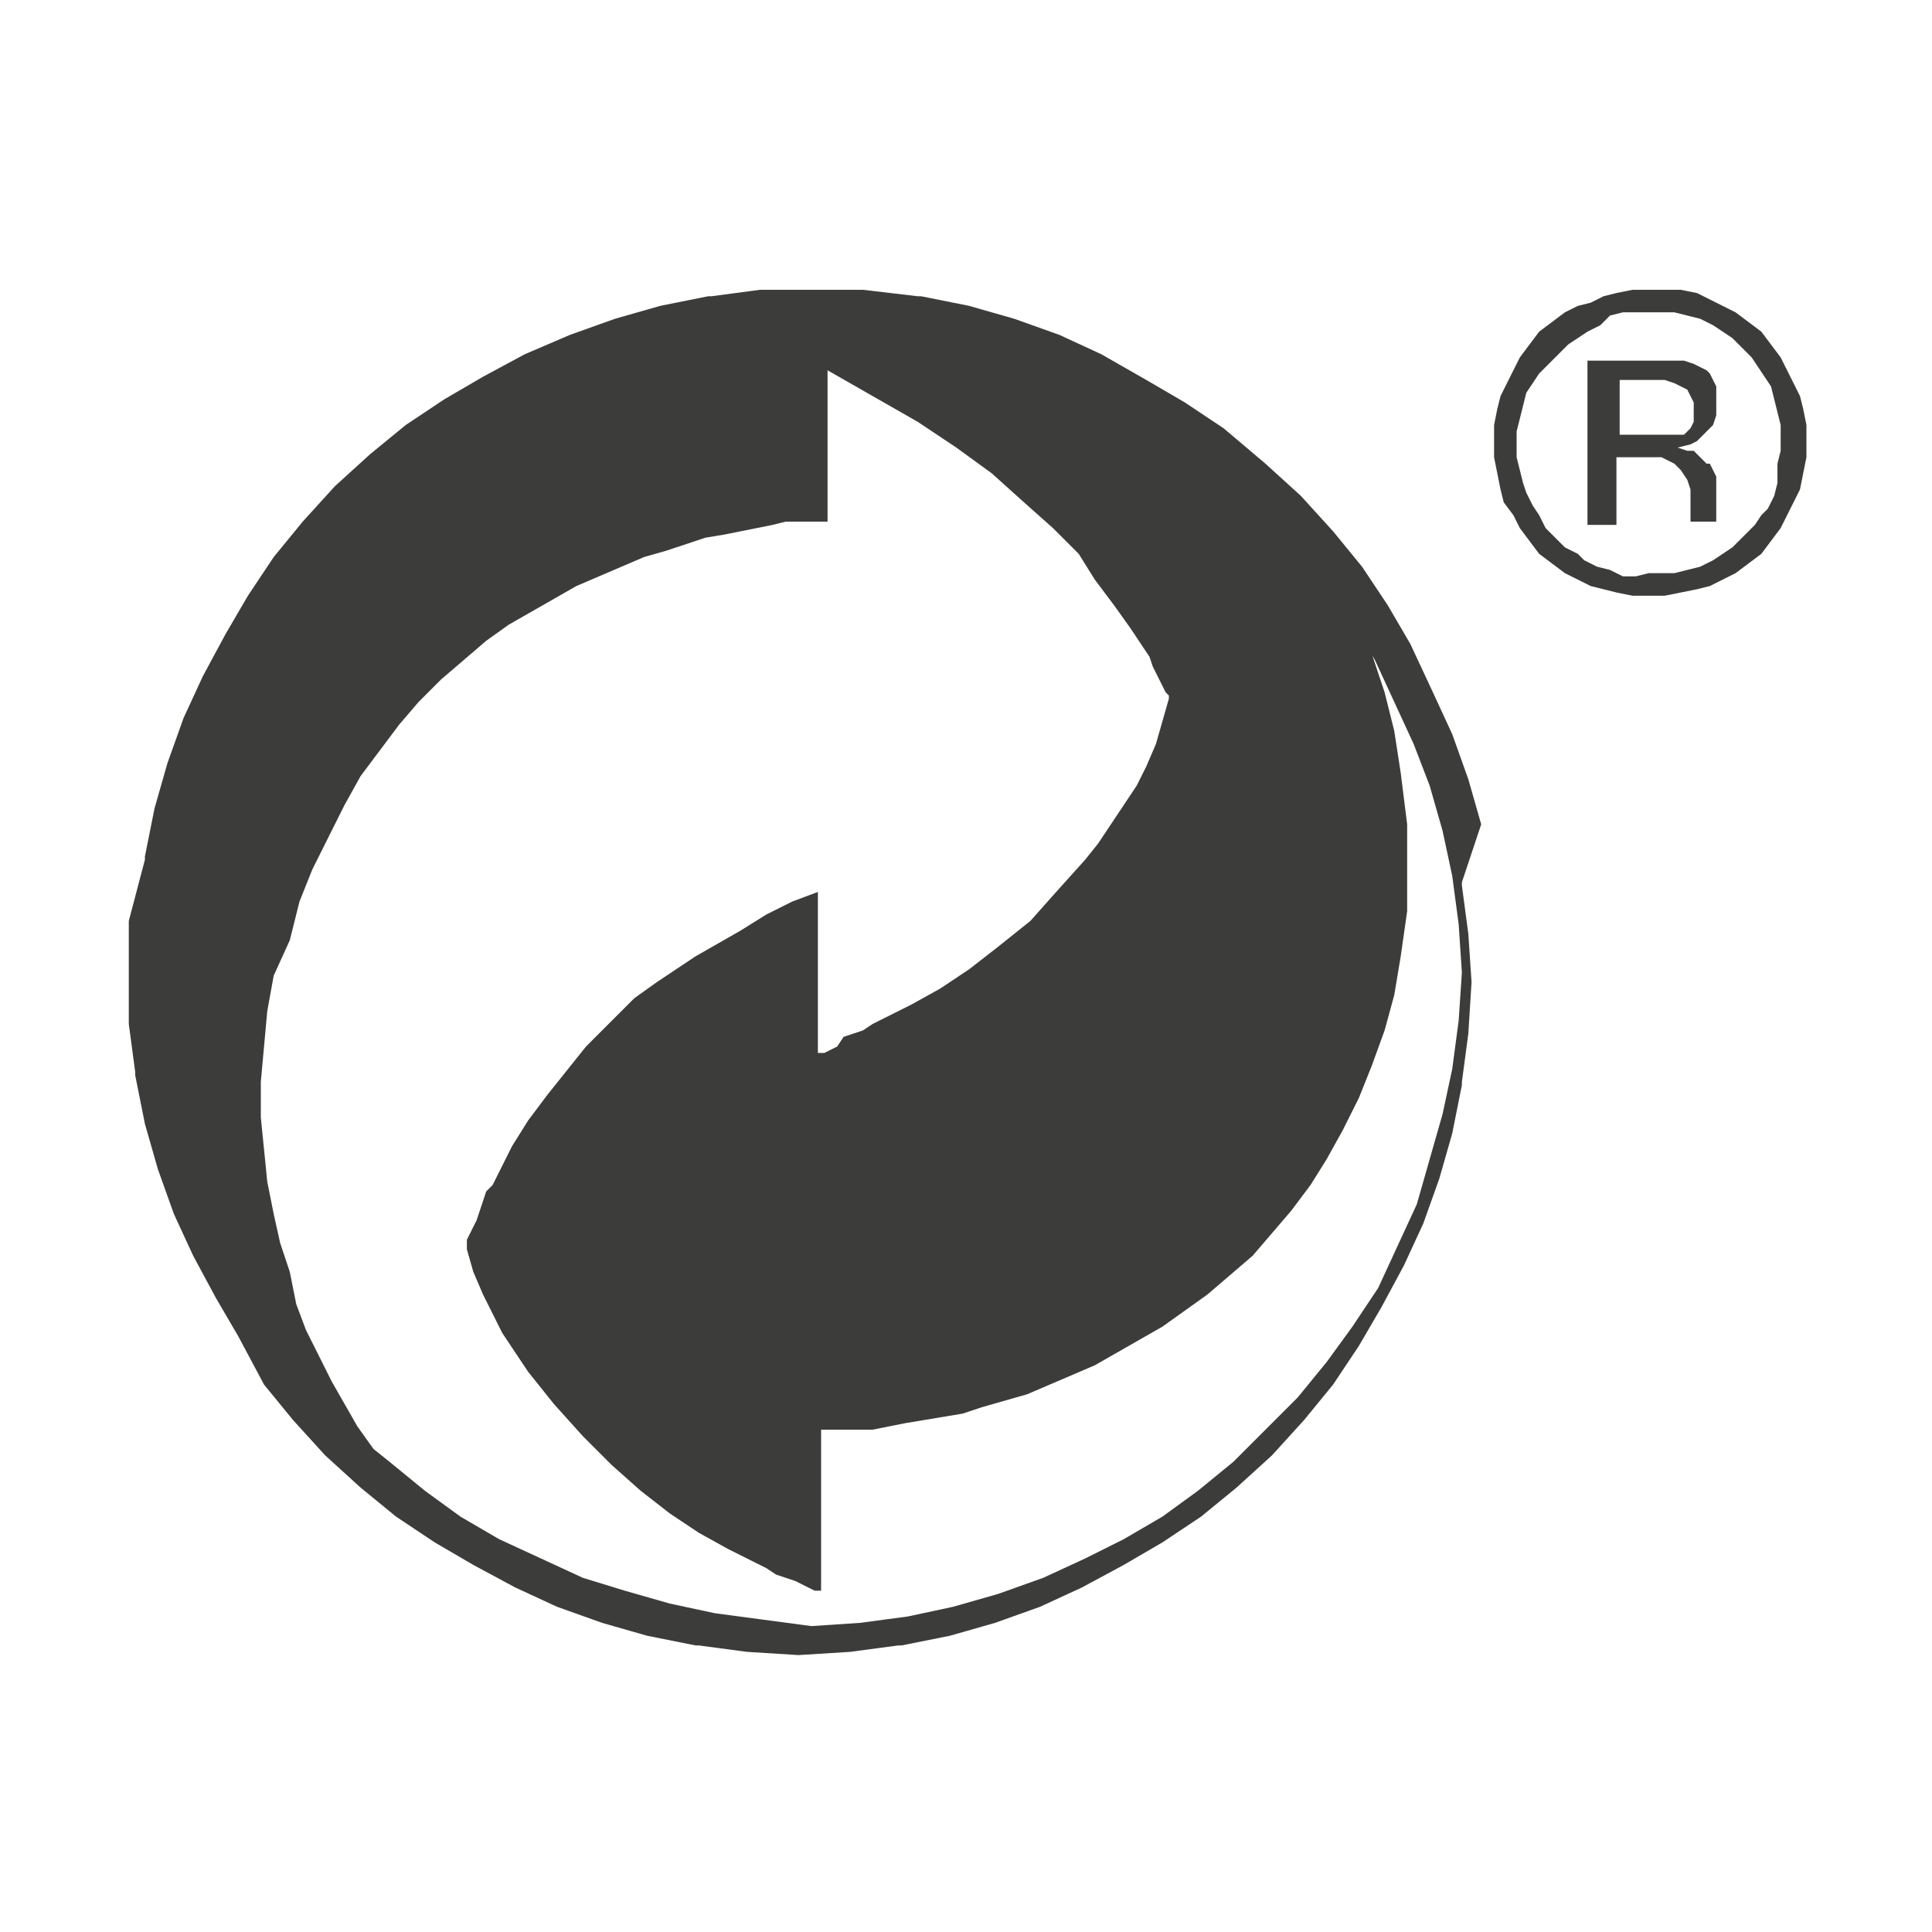 <?xml version="1.0" encoding="utf-8"?>
<!-- Generator: Adobe Illustrator 22.1.0, SVG Export Plug-In . SVG Version: 6.00 Build 0)  -->
<svg version="1.1" xmlns="http://www.w3.org/2000/svg" xmlns:xlink="http://www.w3.org/1999/xlink" x="0px" y="0px"
	 viewBox="0 0 60 60" style="enable-background:new 0 0 60 60;" xml:space="preserve">
<style type="text/css">
	.st0{display:none;}
	.st1{display:inline;}
	.st2{fill:#3C3C3B;}
	.st3{fill:#FFFFFF;}
	.st4{display:inline;fill:#3C3C3B;}
</style>
<g id="GLUTEN_FREE" class="st0">
	<g class="st1">
		<path class="st2" d="M25.4,29.9v-3.6l3.1,2.5v3.6L25.4,29.9z M30.3,28.7l3.1-2.5v3.6l-3.1,2.5V28.7z M25.4,24v-3.6l3.1,2.5v3.6
			L25.4,24z M30.3,22.9l3.1-2.5V24l-3.1,2.5V22.9z M25.4,18.2v-3.6l3.1,2.5v3.6L25.4,18.2z M30.3,17.1l3.1-2.5v3.6l-3.1,2.5V17.1z
			 M28.5,7.8v7.1l-3.1-2.5V9.6h-1.7v21.2l4.8,3.9v7.4h1.7v-7.4l4.8-3.9V9.6h-1.7v2.8l-3.1,2.5V7.8H28.5z"/>
		<rect x="9.8" y="22.3" transform="matrix(0.772 -0.636 0.636 0.772 -9.01 24.487)" class="st2" width="39.6" height="5"/>
		<g>
			<path class="st2" d="M29.4,45.2C18.1,45.2,8.8,36,8.8,24.6C8.8,13.2,18.1,4,29.4,4S50,13.2,50,24.6C50,36,40.8,45.2,29.4,45.2
				 M29.4,5.7c-10.4,0-18.9,8.5-18.9,18.9S19,43.6,29.4,43.6s18.9-8.5,18.9-18.9S39.9,5.7,29.4,5.7"/>
			<path class="st2" d="M5.3,52.7L5.3,52.7c0-2,1.1-3.4,2.7-3.4c0.8,0,1.3,0.2,1.9,0.7l-0.6,0.9C9,50.5,8.6,50.3,8,50.3
				c-1,0-1.7,1-1.7,2.3v0.1C6.3,54.1,7,55,8,55c0.4,0,0.8-0.1,1-0.3v-1.4H7.8v-1H10v2.9C9.5,55.6,8.8,56,8,56
				C6.4,56,5.3,54.7,5.3,52.7"/>
		</g>
		<polygon class="st2" points="11,49.3 11,55.9 14.5,55.9 14.5,54.9 11.9,54.9 11.9,49.3 		"/>
		<g>
			<path class="st2" d="M14.9,53.4v-4.1h1v4c0,1.1,0.5,1.6,1.2,1.6c0.7,0,1.2-0.5,1.2-1.6v-4.1h1v4c0,1.8-0.9,2.6-2.2,2.6
				C15.8,56,14.9,55.1,14.9,53.4"/>
		</g>
		<polygon class="st2" points="20,49.3 20,50.3 21.5,50.3 21.5,55.9 22.5,55.9 22.5,50.3 24,50.3 24,49.3 		"/>
		<polygon class="st2" points="24.8,49.3 24.8,55.9 28.5,55.9 28.5,54.9 25.7,54.9 25.7,53.1 28.2,53.1 28.2,52.1 25.7,52.1 
			25.7,50.3 28.5,50.3 28.5,49.3 		"/>
		<polygon class="st2" points="32.8,49.3 32.8,53.7 30.3,49.3 29.4,49.3 29.4,55.9 30.3,55.9 30.3,51.4 33,55.9 33.8,55.9 
			33.8,49.3 		"/>
		<polygon class="st2" points="36.8,49.3 36.8,55.9 37.8,55.9 37.8,53.2 40.2,53.2 40.2,52.2 37.8,52.2 37.8,50.3 40.5,50.3 
			40.5,49.3 		"/>
		<polygon class="st2" points="46.4,49.3 46.4,55.9 50.1,55.9 50.1,54.9 47.3,54.9 47.3,53.1 49.8,53.1 49.8,52.1 47.3,52.1 
			47.3,50.3 50.1,50.3 50.1,49.3 		"/>
		<polygon class="st2" points="50.9,49.3 50.9,55.9 54.7,55.9 54.7,54.9 51.9,54.9 51.9,53.1 54.3,53.1 54.3,52.1 51.9,52.1 
			51.9,50.3 54.6,50.3 54.6,49.3 		"/>
		<g>
			<path class="st2" d="M41.3,49.3h2.1c0.7,0,1.2,0.2,1.6,0.6c0.3,0.3,0.5,0.8,0.5,1.4v0c0,1-0.5,1.6-1.2,1.9l1.4,2.5h-1.1l-1.3-2.3
				c0,0,0,0-0.1,0h-0.9v2.3h-1V49.3z M43.3,52.6c0.8,0,1.2-0.4,1.2-1.1v0c0-0.7-0.4-1.1-1.2-1.1h-1.1v2.3H43.3z"/>
		</g>
	</g>
</g>
<g id="CRUELTY_FREE" class="st0">
	<g class="st1">
		<g>
			<path class="st2" d="M47.8,35.5c0.1,2,0.2,4.7,2.2,5.6C48.1,41.9,45.5,37.8,47.8,35.5 M13.5,13.5c0.3-0.4,0.8-0.6,1.5-0.7
				c0.8,0.1,1,0.4,0.7,0.8C15.3,13.5,14.6,13.5,13.5,13.5 M4.3,22.4c1.1-2.2,3.3-2.3,6.4-0.3C9.1,21.9,7,22,4.3,22.4 M23.6,29.4
				c-4.2-2.5-8.9-3.1-14.2-1.7c1.6-1.4,3.4-2.1,5.5-2c0.9,0,1.1-0.5,0.7-1c-1.3-1.1-1.7-1.3-2.2-3.1c-0.2-0.6-0.7-0.9-1.1-1.1
				c-3.9-1.9-5.8-8.9,1.5-9.8c1,0,1.4-0.1,1.7-0.5c2.6-3.7,6.5-4.2,7.2-2.8c-3.5,0.2-6.5,2.4-5.4,3.6c0.9,0.9,4.9-3.7,8.1-2.2
				c0.9,0.5-2.8,6.5-5.3,5.7c2.1-0.9,4.6-4.4,3.9-4.6c-0.2-0.2-2.3,0.4-5.9,2.5c-0.9,0.5-1.3,0-2.6-0.2c-1.5-0.2-3.1-0.1-5,0.8
				c-1,0.7-0.7,1.3,0.7,1.2c0.3,0.8-1.9,0.2-1.5,1.3c0.7,2,1.9,3.4,4.7,4.3c1.9,7.2,5.9,5.8,7,6.8C22.5,27.6,23.2,28.1,23.6,29.4
				 M18.1,35.2c8,6.5,16.5,8.5,25.7,5.8c-10,4.3-19.4,2.6-28.1-5L18.1,35.2z M34.5,28.7c7.2,6.3,9.7,6.7,14.5,1.9
				c1.6,4.5,3.8,7.3,6.6,8.6c-2.5,1.5-6.8-2.5-6.4-5.5c0.2-1-0.7-0.6-0.9-0.4C44.9,37.8,39.1,35.3,34.5,28.7 M15.2,34.8L14,33.3
				L12.2,34l1.1-1.6l-1.2-1.5l1.9,0.5l1.1-1.6l0.1,2l1.9,0.5l-1.8,0.7L15.2,34.8z M55,24.6l-1.7-1l-1.5,1.3l0.5-1.9l-1.7-1l1.9-0.1
				l0.5-1.9l0.7,1.8l2-0.1l-1.5,1.3L55,24.6z M45,28.3c3.5-3.1,3.6-3.6-1-3.4c-1.8-5-10-11.4-15.7-10.4c5.8-2.2,11.4,0.6,16.5,8.6
				C52.1,24,50.1,27.3,45,28.3 M53.5,18.3h-2.7c-4.6-7.7-13.2-13-23.1-13.4C39.1,4.3,47.8,8.7,53.5,18.3 M46,42
				c0.4,0.4,0.9,0.5,1.4,0.2C46.7,43.1,46.2,43,46,42"/>
			<path class="st2" d="M4,51.9L4,51.9c0-2,1.1-3.4,2.6-3.4c0.8,0,1.3,0.3,1.8,0.8l-0.6,0.8c-0.3-0.3-0.7-0.6-1.2-0.6
				c-0.9,0-1.6,0.9-1.6,2.3v0c0,1.4,0.7,2.3,1.6,2.3c0.6,0,0.9-0.3,1.3-0.7l0.6,0.8c-0.5,0.6-1.1,0.9-1.9,0.9
				C5.1,55.2,4,53.9,4,51.9"/>
			<path class="st2" d="M11.1,51.8c0.7,0,1.2-0.4,1.2-1.1v0c0-0.7-0.4-1.1-1.1-1.1h-1.1v2.2H11.1z M9.1,48.6h2.1
				c0.7,0,1.2,0.2,1.5,0.6c0.3,0.3,0.5,0.8,0.5,1.4v0c0,1-0.5,1.6-1.2,1.9l1.4,2.5h-1.1l-1.2-2.3c0,0,0,0-0.1,0h-0.9v2.3h-1V48.6z"
				/>
			<path class="st2" d="M14,52.6v-4h1v4c0,1,0.5,1.6,1.2,1.6c0.7,0,1.2-0.5,1.2-1.5v-4h1v4c0,1.7-0.8,2.6-2.2,2.6
				C14.9,55.2,14,54.3,14,52.6"/>
		</g>
		<polygon class="st2" points="19.3,48.6 19.3,55.1 23,55.1 23,54.1 20.3,54.1 20.3,52.3 22.7,52.3 22.7,51.3 20.3,51.3 20.3,49.6 
			23,49.6 23,48.6 		"/>
		<polygon class="st2" points="23.8,48.6 23.8,55.1 27.3,55.1 27.3,54.1 24.8,54.1 24.8,48.6 		"/>
		<polygon class="st2" points="26.9,48.6 26.9,49.6 28.5,49.6 28.5,55.1 29.4,55.1 29.4,49.6 30.9,49.6 30.9,48.6 		"/>
		<polygon class="st2" points="34.9,48.6 33.5,51.4 32.2,48.6 31.1,48.6 33.1,52.5 33.1,55.1 34,55.1 34,52.5 36,48.6 		"/>
		<polygon class="st2" points="38.4,48.6 38.4,55.1 39.4,55.1 39.4,52.4 41.8,52.4 41.8,51.4 39.4,51.4 39.4,49.6 42.1,49.6 
			42.1,48.6 		"/>
		<g>
			<path class="st2" d="M44.8,51.8c0.7,0,1.2-0.4,1.2-1.1v0c0-0.7-0.4-1.1-1.1-1.1h-1.1v2.2H44.8z M42.8,48.6h2.1
				c0.7,0,1.2,0.2,1.5,0.6c0.3,0.3,0.5,0.8,0.5,1.4v0c0,1-0.5,1.6-1.2,1.9l1.4,2.5H46l-1.2-2.3c0,0,0,0-0.1,0h-0.9v2.3h-1V48.6z"/>
		</g>
		<polygon class="st2" points="47.8,48.6 47.8,55.1 51.5,55.1 51.5,54.1 48.8,54.1 48.8,52.3 51.1,52.3 51.1,51.3 48.8,51.3 
			48.8,49.6 51.5,49.6 51.5,48.6 		"/>
		<polygon class="st2" points="52.3,48.6 52.3,55.1 56,55.1 56,54.1 53.3,54.1 53.3,52.3 55.7,52.3 55.7,51.3 53.3,51.3 53.3,49.6 
			56,49.6 56,48.6 		"/>
	</g>
</g>
<g id="_x31_00_x25__VEGAN" class="st0">
	<g class="st1">
		<g>
			<path class="st2" d="M42.8,20.9H40c5.3,3.2,8.8,8.9,8.8,15.4c0,10-8.4,18.2-18.8,18.2s-18.8-8.1-18.8-18.2
				c0-6.5,3.5-12.2,8.8-15.4h-2.8c-4.7,3.6-7.7,9.2-7.7,15.4C9.6,47.1,18.7,56,30,56s20.4-8.9,20.4-19.7
				C50.4,30.1,47.4,24.5,42.8,20.9"/>
		</g>
		<polygon class="st2" points="20.9,30.8 19.4,31.3 19.6,32.8 20.5,32.5 20.5,37.8 22.1,37.8 22.1,30.8 		"/>
		<g>
			<path class="st2" d="M26.4,34.4v-0.1c0-1.3-0.4-2-1-2c-0.6,0-0.9,0.7-0.9,1.9v0.1c0,1.3,0.4,1.9,1,1.9
				C26.1,36.3,26.4,35.7,26.4,34.4 M22.9,34.4v-0.1c0-2.1,1-3.5,2.6-3.5c1.6,0,2.6,1.4,2.6,3.5v0.1c0,2.1-1,3.5-2.6,3.5
				C23.9,37.9,22.9,36.5,22.9,34.4"/>
			<path class="st2" d="M31.5,34.4v-0.1c0-1.3-0.4-2-1-2c-0.6,0-0.9,0.7-0.9,1.9v0.1c0,1.3,0.4,1.9,1,1.9
				C31.1,36.3,31.5,35.7,31.5,34.4 M28,34.4v-0.1c0-2.1,1-3.5,2.6-3.5c1.6,0,2.6,1.4,2.6,3.5v0.1c0,2.1-1,3.5-2.6,3.5
				C29,37.9,28,36.5,28,34.4"/>
			<path class="st2" d="M39.3,36L39.3,36c0-0.6-0.2-0.9-0.4-0.9c-0.3,0-0.4,0.3-0.4,0.8V36c0,0.5,0.2,0.8,0.5,0.8
				C39.1,36.9,39.3,36.5,39.3,36 M37.4,36L37.4,36c0-1.2,0.6-1.9,1.4-1.9c0.9,0,1.4,0.8,1.4,1.9V36c0,1.1-0.6,1.9-1.4,1.9
				C38,37.9,37.4,37.1,37.4,36 M34.7,32.6L34.7,32.6c0,0.6,0.2,0.9,0.4,0.9c0.3,0,0.4-0.3,0.4-0.8v-0.1c0-0.5-0.2-0.8-0.4-0.8
				S34.7,32.1,34.7,32.6 M38.6,30.8h1.1l-2.3,3.7l-1.9,3.2h-1.1l2.3-3.7L38.6,30.8z M33.7,32.7L33.7,32.7c0-1.2,0.6-1.9,1.4-1.9
				c0.9,0,1.4,0.8,1.4,1.9v0.1c0,1.1-0.6,1.9-1.4,1.9C34.3,34.5,33.7,33.8,33.7,32.7"/>
		</g>
		<polygon class="st2" points="18.9,39.2 17.7,43.7 16.5,39.2 14.6,39.2 16.8,46.5 18.5,46.5 20.7,39.2 		"/>
		<polygon class="st2" points="21.2,39.2 21.2,46.5 25.8,46.5 25.8,44.8 22.9,44.8 22.9,43.6 25.4,43.6 25.4,42 22.9,42 22.9,40.8 
			25.7,40.8 25.7,39.2 		"/>
		<g>
			<path class="st2" d="M26.3,42.9v-0.1c0-2.2,1.4-3.7,3.2-3.7c0.9,0,1.6,0.3,2.3,0.9l-0.9,1.4c-0.4-0.3-0.7-0.6-1.3-0.6
				c-0.8,0-1.5,0.8-1.5,2v0.1c0,1.3,0.6,2.1,1.5,2.1c0.3,0,0.6-0.1,0.8-0.2v-1.1h-1v-1.4h2.6v3.5c-0.6,0.5-1.4,0.9-2.4,0.9
				C27.7,46.6,26.3,45.2,26.3,42.9"/>
		</g>
		<path class="st2" d="M36.1,43.7l-0.6-2.1l-0.6,2.1H36.1z M34.6,39.1h1.7l2.3,7.3h-1.8l-0.4-1.3h-2.1l-0.4,1.3h-1.7L34.6,39.1z"/>
		<polygon class="st2" points="39.2,39.2 40.8,39.2 42.9,42.9 42.9,39.2 44.6,39.2 44.6,46.5 43.1,46.5 40.8,42.7 40.8,46.5 
			39.2,46.5 		"/>
		<g>
			<path class="st2" d="M24.2,21l0.5-2.1l4.3,3.9v-6.1l-3-2.8l0.3-1.8l2.8,2.2V3.9c-13,15.8-5.7,24.3,0,24.9v-3.7L24.2,21z"/>
			<path class="st2" d="M35.8,21l-0.5-2.1L31,22.7v-6.1l3-2.8l-0.3-1.8L31,14.1V3.9c13,15.8,5.7,24.3,0,24.9v-3.7L35.8,21z"/>
		</g>
	</g>
</g>
<g id="RECICLADO">
	<path class="st2" d="M50.2,11.8H51l0.4,0l0.3,0l0.3,0.1l0.2,0.1l0.2,0.1l0.1,0.2l0.1,0.2l0,0.3l0,0.3l-0.1,0.2l-0.2,0.2L52,13.5
		l-0.2,0l-0.2,0l-0.2,0l-0.3,0h-0.8V11.8z M49.3,11.1v5.2h0.9v-2.1H51l0.3,0l0.3,0l0.2,0.1l0.2,0.1l0.2,0.2l0.2,0.3l0.1,0.3l0,0.4
		v0.4l0,0.2l0,0l0,0l0,0h0.8l0-0.1l0-0.1l0-0.2v-0.8l0-0.2l-0.1-0.2l-0.1-0.2L53,14.4l-0.2-0.2l-0.2-0.2L52.4,14l-0.3-0.1l0.4-0.1
		l0.2-0.1l0.1-0.1l0.2-0.2l0.2-0.2l0.1-0.3l0-0.3l0-0.2l0-0.2L53.3,12l-0.1-0.2l-0.1-0.2l-0.1-0.1l-0.2-0.1l-0.2-0.1l-0.3-0.1
		L52,11.2l-0.4,0l-0.5,0H49.3z M23.7,50.3l-1.5-0.2l-1.4-0.3l-1.4-0.4L18.1,49l-1.3-0.6l-1.3-0.6l-1.2-0.7l-1.1-0.8l-1.1-0.9
		L11.6,45l-0.5-0.7l-0.4-0.7l-0.4-0.7l-0.4-0.8l-0.4-0.8l-0.3-0.8L9,39.5l-0.3-0.9l-0.2-0.9l-0.2-1l-0.1-1l-0.1-1l0-1.1l0.1-1.1
		l0.1-1.1l0.2-1.1L9,29.2L9.3,28L9.7,27l0.5-1l0.5-1l0.5-0.9l0.6-0.8l0.6-0.8l0.6-0.7l0.7-0.7l0.7-0.6l0.7-0.6l0.7-0.5l0.7-0.4
		l0.7-0.4l0.7-0.4l0.7-0.3l0.7-0.3l0.7-0.3l0.7-0.2l0.6-0.2l0.6-0.2l0.6-0.1l0.5-0.1l0.5-0.1l0.5-0.1l0.4-0.1l0.4,0l0.3,0l0.3,0
		l0.2,0l0.1,0h0v-4.7l0.7,0.4l0.7,0.4l0.7,0.4l0.7,0.4l0.6,0.4l0.6,0.4l1.1,0.8l1,0.9l0.9,0.8l0.8,0.8L34,18l0.6,0.8l0.5,0.7
		l0.4,0.6l0.2,0.3l0.1,0.3l0.1,0.2l0.1,0.2l0.1,0.2l0.1,0.2l0.1,0.1l0,0.1l0,0l0,0l-0.2,0.7l-0.2,0.7l-0.3,0.7l-0.3,0.6L34.9,25
		l-0.4,0.6l-0.4,0.6l-0.4,0.5l-0.9,1L32,28.6L31,29.4l-0.9,0.7l-0.9,0.6l-0.9,0.5l-0.4,0.2l-0.4,0.2l-0.4,0.2l-0.3,0.2l-0.3,0.1
		l-0.3,0.1L26,32.5l-0.2,0.1l-0.2,0.1l-0.1,0l-0.1,0l0,0v-5l-0.8,0.3l-0.8,0.4L23,28.9l-0.7,0.4l-0.7,0.4l-0.6,0.4l-0.6,0.4L19.7,31
		l-0.5,0.5L18.7,32l-0.5,0.5l-0.4,0.5l-0.4,0.5l-0.4,0.5l-0.3,0.4l-0.3,0.4l-0.5,0.8l-0.4,0.8l-0.2,0.4L15.1,37l-0.1,0.3l-0.1,0.3
		l-0.1,0.3l-0.1,0.2l-0.1,0.2l-0.1,0.2l0,0.1l0,0.1l0,0.1l0,0l0.2,0.7l0.3,0.7l0.3,0.6l0.3,0.6l0.4,0.6l0.4,0.6l0.4,0.5l0.4,0.5
		l0.9,1l0.9,0.9l0.9,0.8l0.9,0.7l0.9,0.6l0.9,0.5l0.8,0.4l0.4,0.2l0.3,0.2l0.3,0.1l0.3,0.1l0.2,0.1l0.2,0.1l0.2,0.1l0.1,0l0.1,0l0,0
		v-5h0.1l0.1,0l0.3,0l0.3,0l0.4,0l0.4,0l0.5-0.1l0.5-0.1l0.6-0.1l0.6-0.1l0.6-0.1l0.6-0.2l0.7-0.2l0.7-0.2l0.7-0.3l0.7-0.3l0.7-0.3
		l0.7-0.4l0.7-0.4l0.7-0.4l0.7-0.5l0.7-0.5l0.7-0.6l0.7-0.6l0.6-0.7l0.6-0.7l0.6-0.8l0.5-0.8l0.5-0.9l0.5-1l0.4-1l0.4-1.1l0.3-1.1
		l0.2-1.2l0.1-0.7l0.1-0.7l0-0.7l0-0.7l0-1.3L43.5,24l-0.2-1.3l-0.3-1.2l-0.4-1.2L42,19.3l0,0v0l0.7,1.2l0.6,1.3l0.6,1.3l0.5,1.3
		l0.4,1.4l0.3,1.4l0.2,1.5l0.1,1.5l-0.1,1.5l-0.2,1.5l-0.3,1.4l-0.4,1.4L44,37.4l-0.6,1.3L42.8,40L42,41.2l-0.8,1.1l-0.9,1.1l-1,1
		l-1,1l-1.1,0.9l-1.1,0.8l-1.2,0.7l-1.2,0.6L32.4,49L31,49.5l-1.4,0.4l-1.4,0.3l-1.5,0.2l-1.5,0.1L23.7,50.3z M25.2,9L23.6,9h0
		l-1.5,0.2l-0.1,0l-1.5,0.3h0l-1.4,0.4l0,0l-1.4,0.5l0,0L16.3,11l0,0l-1.3,0.7l0,0l-1.2,0.7l0,0l-1.2,0.8l0,0l-1.1,0.9l0,0l-1.1,1
		l0,0l-1,1.1l0,0l-0.9,1.1l0,0l-0.8,1.2l0,0l-0.7,1.2l0,0l-0.7,1.3l0,0l-0.6,1.3l0,0l-0.5,1.4l0,0l-0.4,1.4v0l-0.3,1.5l0,0.1L4,28.6
		v0L4,30.2L4,31.8v0l0.2,1.5l0,0.1l0.3,1.5v0l0.4,1.4l0,0l0.5,1.4l0,0l0.6,1.3l0,0l0.7,1.3l0,0l0.7,1.2l0,0L8.2,43l0,0l0.9,1.1l0,0
		l1,1.1l0,0l1.1,1l0,0l1.1,0.9l0,0l1.2,0.8l0,0l1.2,0.7l0,0l1.3,0.7l0,0l1.3,0.6l0,0l1.4,0.5l0,0l1.4,0.4h0l1.5,0.3l0.1,0l1.5,0.2h0
		l1.6,0.1l1.6-0.1h0l1.5-0.2l0.1,0l1.5-0.3h0l1.4-0.4l0,0l1.4-0.5l0,0l1.3-0.6l0,0l1.3-0.7l0,0l1.2-0.7l0,0l1.2-0.8l0,0l1.1-0.9l0,0
		l1.1-1l0,0l1-1.1l0,0l0.9-1.1l0,0l0.8-1.2l0,0l0.7-1.2l0,0l0.7-1.3l0,0l0.6-1.3l0,0l0.5-1.4l0,0l0.4-1.4v0l0.3-1.5l0-0.1l0.2-1.5v0
		l0.1-1.6v0l-0.1-1.5v0l-0.2-1.5l0-0.1L46,25.6v0l-0.4-1.4l0,0l-0.5-1.4l0,0l-0.6-1.3l0,0L43.8,20l0,0l-0.7-1.2l0,0l-0.8-1.2l0,0
		l-0.9-1.1l0,0l-1-1.1l0,0l-1.1-1l0,0L38,13.3l0,0l-1.2-0.8l0,0l-1.2-0.7l0,0L34.2,11l0,0l-1.3-0.6l0,0l-1.4-0.5l0,0l-1.4-0.4h0
		l-1.5-0.3l-0.1,0L26.8,9h0L25.2,9z M50.8,17.9l-0.4,0L50,17.7l-0.4-0.1l-0.4-0.2L49,17.2L48.6,17l-0.3-0.3L48,16.4L47.8,16
		l-0.2-0.3l-0.2-0.4L47.3,15l-0.1-0.4l-0.1-0.4l0-0.4l0-0.4l0.1-0.4l0.1-0.4l0.1-0.4l0.2-0.3l0.2-0.3l0.3-0.3l0.3-0.3l0.3-0.3
		l0.3-0.2l0.3-0.2l0.4-0.2L50,9.8l0.4-0.1l0.4,0l0.4,0l0.4,0l0.4,0l0.4,0.1l0.4,0.1l0.4,0.2l0.3,0.2l0.3,0.2l0.3,0.3l0.3,0.3
		l0.2,0.3l0.2,0.3l0.2,0.3l0.1,0.4l0.1,0.4l0.1,0.4l0,0.4l0,0.4l-0.1,0.4L55.2,15l-0.1,0.4l-0.2,0.4L54.7,16l-0.2,0.3l-0.3,0.3
		L53.8,17l-0.3,0.2l-0.3,0.2l-0.4,0.2l-0.4,0.1l-0.4,0.1l-0.4,0l-0.4,0L50.8,17.9z M51.2,9l-0.5,0l-0.5,0.1l-0.4,0.1l-0.4,0.2
		L49,9.5l-0.4,0.2L48.2,10l-0.4,0.3l-0.3,0.4l-0.3,0.4L47,11.5l-0.2,0.4l-0.2,0.4l-0.1,0.4l-0.1,0.5l0,0.5l0,0.5l0.1,0.5l0.1,0.5
		l0.1,0.4L47,16l0.2,0.4l0.3,0.4l0.3,0.4l0.4,0.3l0.4,0.3L49,18l0.4,0.2l0.4,0.1l0.4,0.1l0.5,0.1l0.5,0l0.5,0l0.5-0.1l0.5-0.1
		l0.4-0.1l0.4-0.2l0.4-0.2l0.4-0.3l0.4-0.3l0.3-0.4l0.3-0.4l0.2-0.4l0.2-0.4l0.2-0.4l0.1-0.5l0.1-0.5l0-0.5l0-0.5l-0.1-0.5l-0.1-0.4
		l-0.2-0.4l-0.2-0.4l-0.2-0.4L55,10.7l-0.3-0.4L54.3,10l-0.4-0.3l-0.4-0.2l-0.4-0.2l-0.4-0.2l-0.5-0.1L51.7,9L51.2,9z"/>
</g>
<g id="_x31_00_x25__NATURAL" class="st0">
	<g class="st1">
		<g>
			<path class="st2" d="M4,42.3l3-13c0,0,0.7-2.3,3.8-2.9c3-0.6,38.1-5.6,38.1-5.6s6-0.9,7.1-5.2L54,25c0,0-1.8,8.2-7.6,9
				c-5.8,0.8-34,4.8-34,4.8S7.4,39.1,4,42.3"/>
			<path class="st3" d="M13.8,34.8c0,0.1,0,0.3,0.1,0.5c0,0.2,0,0.4,0,0.6c0,0.2-0.1,0.3-0.3,0.4c-0.1,0.1-0.3,0-0.6-0.2
				c-0.2-0.1-0.3-0.2-0.4-0.5c-0.1-0.2-0.2-0.5-0.3-0.8c-0.1-0.3-0.1-0.7-0.2-1.1c0-0.4-0.1-0.8-0.1-1.3c0-0.4,0-0.9,0-1.3
				c0-0.4,0-0.9,0-1.2c0-0.1,0-0.3,0-0.5c0-0.2,0.1-0.4,0.1-0.5c0-0.2,0.1-0.3,0.2-0.4c0.1-0.1,0.2-0.2,0.3-0.2c0.1,0,0.2,0,0.3,0.1
				c0.1,0.1,0.3,0.3,0.4,0.5c0.2,0.3,0.3,0.7,0.5,1c0.1,0.4,0.2,0.7,0.3,1.1c0.1,0.4,0.2,0.7,0.3,1.1c0.1,0.4,0.2,0.7,0.4,1
				c0.1,0.3,0.3,0.6,0.5,0.9c0.2,0.3,0.5,0.5,0.8,0.6c0.1-0.1,0.2-0.2,0.2-0.4c0-0.2,0.1-0.4,0.1-0.6c0-0.2,0-0.4,0-0.7
				c0-0.2-0.1-0.5-0.1-0.7c0-0.2-0.1-0.4-0.1-0.6c0-0.2-0.1-0.3-0.1-0.4c0-0.2-0.1-0.5-0.1-0.7c0-0.3,0-0.5-0.1-0.8
				c0-0.3,0-0.5,0-0.8c0-0.3,0-0.5,0-0.7c0-0.2,0-0.3,0.1-0.4c0-0.1,0-0.1,0.1,0c0,0,0,0.1,0.1,0.3c0,0.2,0.1,0.4,0.1,0.6
				c0.1,0.2,0.1,0.5,0.2,0.8c0.1,0.3,0.2,0.6,0.2,0.9c0.1,0.3,0.2,0.6,0.3,0.9c0.1,0.3,0.2,0.5,0.3,0.7c0.1,0.2,0.2,0.5,0.3,0.8
				c0.1,0.3,0.2,0.7,0.2,1c0,0.3,0,0.7,0,1c0,0.3-0.1,0.6-0.2,0.8c-0.1,0.2-0.2,0.4-0.4,0.5c-0.2,0.1-0.3,0.1-0.5,0
				c-0.2-0.1-0.4-0.2-0.6-0.3c-0.2-0.2-0.4-0.3-0.6-0.5c-0.2-0.2-0.4-0.4-0.5-0.6c-0.2-0.2-0.3-0.4-0.4-0.6
				c-0.1-0.2-0.2-0.3-0.3-0.6c-0.1-0.2-0.2-0.4-0.3-0.6c-0.1-0.2-0.2-0.4-0.3-0.7c-0.1-0.2-0.2-0.4-0.3-0.7c-0.2-0.5-0.4-1-0.6-1.5
				c0,0.1,0,0.2,0,0.3c0,0.1,0,0.3,0,0.5c0,0.2,0.1,0.4,0.1,0.7c0.1,0.3,0.1,0.7,0.2,1c0.1,0.4,0.2,0.7,0.2,1
				c0.1,0.3,0.2,0.6,0.2,0.9C13.7,34.5,13.7,34.7,13.8,34.8"/>
			<path class="st3" d="M21.3,30.2c0,0.1-0.1,0.2-0.2,0.3c-0.1,0.1-0.2,0.2-0.3,0.3c-0.1,0.1-0.3,0.2-0.4,0.3
				c-0.1,0.1-0.2,0.2-0.3,0.4c-0.1,0.3-0.2,0.5-0.2,0.9c0,0.3,0,0.6,0,0.9c0,0.3,0.1,0.5,0.2,0.7c0.1,0.2,0.2,0.3,0.3,0.3
				c0.1,0,0.2-0.1,0.4-0.2c0.1-0.1,0.2-0.3,0.3-0.5c0.1-0.2,0.2-0.3,0.2-0.5c0-0.2,0.1-0.3,0.1-0.4c0-0.1,0-0.2-0.1-0.4
				c0-0.2-0.1-0.3-0.1-0.5c0-0.2,0-0.3,0-0.4c0-0.1,0.1-0.2,0.2-0.2c0.1,0,0.2-0.1,0.3-0.1c0.1,0,0.2-0.1,0.3-0.1
				c0.1,0,0.2,0.1,0.3,0.2c0.1,0.1,0.1,0.3,0.2,0.7c0.1,0.6,0.2,1.1,0.3,1.4c0.1,0.3,0.3,0.5,0.6,0.5c0.2,0,0.3-0.1,0.4-0.2
				c0.1-0.1,0.2-0.3,0.3-0.4c0.1-0.2,0.2-0.3,0.2-0.4c0.1-0.1,0.1-0.2,0.2-0.2c0.1,0,0.1,0.1,0.1,0.3c0,0.2,0,0.4-0.1,0.6
				c-0.1,0.2-0.2,0.5-0.4,0.7c-0.2,0.2-0.4,0.4-0.7,0.6c-0.2,0.1-0.3,0.1-0.4,0.2c-0.1,0-0.3,0-0.4,0c-0.1,0-0.2-0.1-0.3-0.1
				c-0.1-0.1-0.2-0.1-0.3-0.2c-0.2-0.2-0.3-0.4-0.5-0.7c-0.1,0.2-0.1,0.4-0.3,0.5c-0.1,0.1-0.2,0.3-0.4,0.4
				c-0.2,0.1-0.4,0.2-0.7,0.3c-0.3,0-0.5,0-0.8-0.1c-0.3-0.1-0.5-0.4-0.7-0.6c-0.2-0.3-0.3-0.6-0.4-1c-0.1-0.4,0-0.8,0.1-1.3
				c0.1-0.3,0.2-0.6,0.4-0.8c0.2-0.2,0.4-0.4,0.6-0.6c0.2-0.2,0.4-0.3,0.7-0.4c0.2-0.1,0.4-0.2,0.6-0.2c0.2,0,0.3,0,0.5,0
				C21.3,30.1,21.3,30.2,21.3,30.2"/>
			<path class="st3" d="M23.4,26.4c0-0.1,0.1-0.2,0.2-0.3c0.1,0,0.3,0,0.5,0c0.2,0.1,0.3,0.1,0.5,0.3c0.2,0.1,0.2,0.3,0.3,0.4
				c0,0.2,0.1,0.4,0.1,0.5c0,0.2,0.1,0.4,0.1,0.5c0,0.2,0.1,0.3,0.1,0.5c0.3-0.1,0.5-0.1,0.7-0.1c0.2,0,0.3,0,0.5,0
				c0.1,0,0.2,0.1,0.2,0.2c0,0.1,0,0.2-0.2,0.3C26.3,28.9,26.2,29,26,29c-0.2,0.1-0.4,0.2-0.7,0.3c0.1,0.5,0.2,1,0.3,1.5
				c0.1,0.4,0.1,0.9,0.2,1.4c0.1,0.5,0.1,0.9,0.1,1.2c0,0.4,0,0.6-0.1,0.8c-0.1,0.2-0.1,0.3-0.2,0.4c-0.1,0.1-0.2,0.1-0.3,0.1
				s-0.2,0-0.3-0.1c0,0-0.1-0.1-0.2-0.2c-0.1-0.1-0.1-0.3-0.2-0.6c-0.1-0.2-0.1-0.5-0.2-0.8c-0.1-0.3-0.1-0.6-0.2-0.9
				c-0.1-0.7-0.3-1.5-0.4-2.4c-0.2,0.1-0.4,0.1-0.6,0.2c-0.2,0-0.3,0-0.4,0c-0.1,0-0.2-0.1-0.3-0.3c0-0.1,0-0.2,0.1-0.3
				c0.1-0.1,0.2-0.2,0.4-0.3c0.2-0.1,0.4-0.2,0.6-0.3l0-0.2c0-0.1,0-0.1,0-0.2c0-0.1,0-0.1,0-0.1c0-0.3-0.1-0.6-0.1-0.8
				c0-0.2-0.1-0.4-0.1-0.5c0-0.1,0-0.2,0-0.3C23.4,26.6,23.4,26.5,23.4,26.4"/>
			<path class="st3" d="M28.4,29.6c0,0.1,0,0.2,0,0.4c0,0.2,0,0.4,0.1,0.6c0,0.2,0.1,0.5,0.1,0.7c0.1,0.2,0.1,0.5,0.2,0.7
				c0.1,0.2,0.2,0.4,0.2,0.5c0.1,0.1,0.2,0.2,0.3,0.2c0.2,0,0.3-0.1,0.4-0.3c0.1-0.2,0.2-0.3,0.3-0.6c0.1-0.2,0.1-0.5,0.1-0.7
				c0-0.3,0-0.5,0-0.8c0-0.2,0-0.5,0-0.7c0-0.2,0-0.4,0-0.5c0-0.1,0-0.2,0.1-0.3c0.1-0.1,0.2-0.1,0.3-0.1c0.1,0,0.2,0,0.4,0
				c0.1,0,0.3,0.1,0.4,0.1c0.1,0.1,0.2,0.1,0.3,0.2c0.1,0.1,0.1,0.2,0.2,0.2c0,0.1,0,0.3,0.1,0.5c0,0.2,0,0.5,0.1,0.8
				c0,0.3,0.1,0.6,0.1,0.9c0,0.3,0.1,0.6,0.2,0.8c0.1,0.2,0.2,0.4,0.3,0.6c0.1,0.2,0.3,0.3,0.4,0.3c0.2,0,0.3,0.1,0.3,0.1
				c0.1,0.1,0.1,0.1,0,0.2c0,0.1-0.1,0.1-0.2,0.2c-0.1,0-0.3,0.1-0.5,0.1c-0.4,0-0.7-0.1-0.9-0.3c-0.2-0.2-0.4-0.3-0.5-0.5
				c-0.1-0.2-0.2-0.5-0.3-0.7c-0.1,0.3-0.2,0.6-0.3,0.9c-0.1,0.2-0.3,0.4-0.5,0.6c-0.2,0.2-0.5,0.3-0.8,0.3c-0.3,0-0.6-0.1-0.8-0.2
				c-0.2-0.1-0.4-0.3-0.6-0.5c-0.2-0.2-0.3-0.4-0.4-0.7c-0.1-0.3-0.2-0.5-0.2-0.8C27.1,31.5,27,31.2,27,31c0-0.2-0.1-0.4-0.1-0.6
				c0-0.2,0-0.4,0-0.5c0-0.1,0-0.2,0.1-0.3c0,0,0.1-0.1,0.3-0.2c0.1-0.1,0.3-0.1,0.5-0.1c0.2,0,0.3,0,0.4,0
				C28.3,29.4,28.4,29.5,28.4,29.6"/>
			<path class="st3" d="M32.6,29c-0.1,0-0.2-0.1-0.2,0c-0.1,0-0.1,0-0.2,0c-0.1,0-0.1,0-0.2,0c0,0-0.1,0-0.1-0.1
				c0-0.1,0-0.1,0.1-0.2c0.1-0.1,0.2-0.2,0.4-0.3c0.2-0.1,0.3-0.1,0.5-0.2c0.2,0,0.4,0,0.6,0.2c0.2,0.1,0.3,0.2,0.5,0.3
				c0.1,0.1,0.2,0.2,0.3,0.3c0.1,0.1,0.2,0.2,0.2,0.3c0.2-0.2,0.4-0.5,0.6-0.6c0.2-0.2,0.4-0.3,0.6-0.4c0.2-0.1,0.5-0.2,0.8-0.1
				c0.1,0,0.1,0.1,0.1,0.1c0,0.1,0,0.2-0.1,0.3c0,0.1-0.1,0.2-0.2,0.3c-0.1,0.1-0.2,0.2-0.3,0.2c-0.3,0.1-0.5,0.3-0.6,0.4
				c-0.1,0.2-0.2,0.4-0.3,0.7C35,30.4,35,30.7,35,30.9c0,0.3,0,0.5,0.1,0.8c0.1,0.5,0.1,0.9,0,1.2c-0.1,0.3-0.3,0.4-0.5,0.5
				c-0.3,0.1-0.5,0-0.7-0.3c-0.2-0.3-0.3-0.7-0.4-1.4c-0.1-0.4-0.1-0.8-0.1-1.1c0-0.3-0.1-0.6-0.1-0.8c-0.1-0.2-0.1-0.4-0.2-0.5
				C32.8,29.1,32.7,29,32.6,29"/>
			<path class="st3" d="M39.9,27.6c0,0.1-0.1,0.2-0.2,0.3c-0.1,0.1-0.2,0.2-0.3,0.3c-0.1,0.1-0.3,0.2-0.4,0.3
				c-0.1,0.1-0.2,0.2-0.3,0.4c-0.1,0.3-0.2,0.5-0.2,0.9c0,0.3,0,0.6,0,0.9c0,0.3,0.1,0.5,0.2,0.7c0.1,0.2,0.2,0.3,0.3,0.3
				c0.1,0,0.2-0.1,0.4-0.2c0.1-0.1,0.2-0.3,0.3-0.5c0.1-0.2,0.2-0.3,0.2-0.5c0-0.2,0.1-0.3,0.1-0.4c0-0.1,0-0.2-0.1-0.4
				c0-0.2-0.1-0.3-0.1-0.5c0-0.2,0-0.3,0-0.4c0-0.1,0.1-0.2,0.2-0.2c0.1,0,0.2-0.1,0.3-0.1c0.1,0,0.2-0.1,0.3-0.1
				c0.1,0,0.2,0.1,0.3,0.2c0.1,0.1,0.1,0.3,0.2,0.7c0.1,0.6,0.2,1.1,0.3,1.4c0.1,0.3,0.3,0.5,0.6,0.5c0.2,0,0.3-0.1,0.4-0.2
				c0.1-0.1,0.2-0.3,0.3-0.4c0.1-0.2,0.2-0.3,0.2-0.4c0.1-0.1,0.1-0.2,0.2-0.2c0.1,0,0.1,0.1,0.1,0.3c0,0.2,0,0.4-0.1,0.6
				c-0.1,0.2-0.2,0.5-0.4,0.7c-0.2,0.2-0.4,0.4-0.7,0.6c-0.2,0.1-0.3,0.1-0.4,0.2c-0.1,0-0.3,0-0.4,0c-0.1,0-0.2-0.1-0.3-0.1
				c-0.1-0.1-0.2-0.1-0.3-0.2c-0.2-0.2-0.3-0.4-0.5-0.7c-0.1,0.2-0.1,0.4-0.3,0.5c-0.1,0.1-0.2,0.3-0.4,0.4
				c-0.2,0.1-0.4,0.2-0.7,0.3c-0.3,0-0.5,0-0.8-0.1c-0.3-0.1-0.5-0.4-0.7-0.6c-0.2-0.3-0.3-0.6-0.4-1c-0.1-0.4,0-0.8,0.1-1.3
				c0.1-0.3,0.2-0.6,0.4-0.8c0.2-0.2,0.4-0.4,0.6-0.6c0.2-0.2,0.4-0.3,0.7-0.4c0.2-0.1,0.4-0.2,0.6-0.2c0.2,0,0.3,0,0.5,0
				C39.8,27.5,39.9,27.5,39.9,27.6"/>
			<path class="st3" d="M43.9,28.7c0.2-0.4,0.3-0.7,0.4-1.1c0.1-0.3,0.2-0.7,0.3-1.1c0.1-0.4,0.1-0.8,0.1-1.1c0-0.2,0-0.4,0-0.5
				c0-0.2,0-0.4,0-0.5c0-0.2-0.1-0.3-0.1-0.4c-0.1-0.1-0.2-0.1-0.3-0.1c-0.2,0-0.3,0.1-0.4,0.2c-0.1,0.1-0.2,0.3-0.3,0.6
				c-0.1,0.2-0.1,0.5-0.1,0.9c0,0.3,0,0.7,0,1c0,0.4,0.1,0.7,0.1,1.1C43.8,28,43.9,28.3,43.9,28.7 M45.7,24.5c0,0.4,0,0.7,0,1
				c0,0.3-0.1,0.7-0.1,1c-0.1,0.3-0.1,0.6-0.2,0.9c-0.1,0.3-0.2,0.5-0.3,0.8c-0.2,0.5-0.5,1-0.8,1.5c0,0.1,0,0.1,0.1,0.2
				c0,0.1,0.1,0.2,0.1,0.3c0.1,0.1,0.2,0.2,0.3,0.4c0.3,0.3,0.5,0.5,0.8,0.5c0.3,0,0.5,0,0.7-0.1c0.2-0.1,0.4-0.2,0.6-0.4
				c0.1-0.2,0.2-0.4,0.3-0.6c0-0.2,0.1-0.3,0.1-0.4c0.1-0.1,0.1-0.1,0.2-0.1c0.1,0,0.1,0.1,0.1,0.2c0,0.1,0.1,0.2,0.1,0.3
				c-0.1,0.4-0.2,0.7-0.4,1c-0.1,0.1-0.2,0.3-0.3,0.4c-0.1,0.1-0.2,0.2-0.3,0.4c-0.1,0.1-0.3,0.2-0.4,0.3c-0.2,0.1-0.3,0.1-0.5,0.1
				c-0.5,0.1-0.9,0-1.3-0.2c-0.4-0.2-0.7-0.5-0.9-0.8c-0.3-0.3-0.5-0.7-0.6-1.2c-0.2-0.5-0.3-0.9-0.4-1.4c-0.1-0.5-0.1-0.9-0.1-1.4
				c0-0.5,0-0.8,0-1.2c0-0.4,0.1-0.7,0.2-1.1c0.1-0.4,0.2-0.7,0.4-1c0.2-0.3,0.4-0.5,0.6-0.7c0.2-0.2,0.5-0.3,0.9-0.3
				c0.3,0,0.5,0.1,0.7,0.2c0.2,0.1,0.3,0.3,0.5,0.5C45.6,23.8,45.7,24.1,45.7,24.5"/>
		</g>
		<polygon class="st2" points="11.5,13 9.4,13.9 9.1,12.1 12.3,10.7 13.7,10.5 12.3,22.5 10.3,22.8 		"/>
		<g>
			<path class="st2" d="M23.7,13.6c-0.3-1.7-1.3-2.7-2.8-2.5c-2.2,0.3-3.4,3.5-3,6c0.3,1.7,1.3,2.7,2.8,2.5
				C22.9,19.3,24.1,16.1,23.7,13.6 M15.9,17.4c-0.5-3.5,1.3-7.6,5-8.1c2.6-0.4,4.5,1.2,5,4c0.5,3.5-1.3,7.6-5,8.1
				C18.2,21.8,16.3,20.2,15.9,17.4"/>
			<path class="st2" d="M35.6,11.9c-0.3-1.7-1.3-2.7-2.8-2.5c-2.2,0.3-3.4,3.5-3,6c0.3,1.7,1.3,2.7,2.8,2.5
				C34.8,17.5,36,14.4,35.6,11.9 M27.7,15.7c-0.5-3.5,1.3-7.6,5-8.1c2.6-0.4,4.5,1.2,5,4c0.5,3.5-1.3,7.6-5,8.1
				C30,20.1,28.1,18.4,27.7,15.7"/>
			<path class="st2" d="M50.7,13.5c-0.1-0.8-0.6-1.3-1.4-1.2c-1,0.1-1.5,1.4-1.4,2.4c0.1,0.8,0.6,1.3,1.4,1.2
				C50.3,15.8,50.9,14.5,50.7,13.5 M46.6,15.1c-0.3-1.7,0.8-3.6,2.7-3.9c1.5-0.2,2.6,0.7,2.8,2.1c0.3,1.7-0.8,3.7-2.7,3.9
				C47.9,17.4,46.8,16.5,46.6,15.1 M43.4,8.7c-0.1-0.8-0.6-1.3-1.4-1.2c-1,0.1-1.5,1.4-1.4,2.4c0.1,0.8,0.6,1.3,1.4,1.2
				C43.1,10.9,43.6,9.7,43.4,8.7 M39.4,10.2c-0.3-1.7,0.8-3.6,2.7-3.9c1.5-0.2,2.6,0.7,2.8,2.1c0.3,1.7-0.8,3.6-2.7,3.9
				C40.7,12.5,39.6,11.6,39.4,10.2 M49.5,5.3l1.8-0.3l-9.4,13.1l-1.8,0.3L49.5,5.3z"/>
			<path class="st2" d="M15,41.4l0.3,2.4l0.6-0.1c0.3,0,0.6-0.2,0.8-0.4c0.2-0.3,0.3-0.6,0.2-0.9c0-0.3-0.2-0.6-0.4-0.8
				c-0.3-0.2-0.5-0.3-0.8-0.2L15,41.4z M15.3,44.3l0.2,1.7l-0.7,0.1l-0.7-5.2l1.5-0.2c0.4,0,0.8,0.1,1.2,0.4
				c0.4,0.3,0.6,0.7,0.7,1.2c0.1,0.5-0.1,0.9-0.4,1.3c-0.3,0.4-0.7,0.6-1.2,0.7L15.3,44.3z"/>
			<path class="st2" d="M18.7,40.9l0.3,2.4l0.6-0.1c0.3,0,0.6-0.2,0.8-0.4c0.2-0.3,0.3-0.6,0.2-0.9c0-0.3-0.2-0.6-0.4-0.8
				c-0.3-0.2-0.5-0.3-0.8-0.2L18.7,40.9z M19.7,43.8l-0.6,0.1l0.2,1.7l-0.7,0.1L18,40.4l1.5-0.2c0.4,0,0.8,0.1,1.2,0.4
				c0.4,0.3,0.6,0.7,0.7,1.2c0.1,0.5-0.1,0.9-0.4,1.3c-0.2,0.3-0.4,0.4-0.6,0.5l1.4,1.7L21,45.4L19.7,43.8z"/>
			<path class="st2" d="M24.3,40.1c-0.6,0.1-1,0.3-1.4,0.8c-0.4,0.5-0.5,1-0.4,1.6c0.1,0.6,0.3,1.1,0.8,1.4c0.5,0.4,1,0.5,1.5,0.4
				c0.6-0.1,1-0.3,1.4-0.8c0.4-0.5,0.5-1,0.4-1.6c-0.1-0.6-0.3-1-0.8-1.4C25.4,40.2,24.9,40.1,24.3,40.1 M26.3,40.1
				c0.6,0.5,0.9,1,1,1.8c0.1,0.7-0.1,1.4-0.5,2c-0.5,0.6-1.1,0.9-1.8,1c-0.8,0.1-1.4-0.1-2-0.5c-0.6-0.5-0.9-1.1-1-1.8
				c-0.1-0.7,0.1-1.4,0.5-2c0.5-0.6,1.1-0.9,1.8-1C25,39.5,25.7,39.7,26.3,40.1"/>
			<path class="st2" d="M28.4,39.7l0.5,4.1l0.4-0.1c0.6-0.1,1.1-0.3,1.5-0.7c0.4-0.5,0.5-1,0.4-1.6c-0.1-0.6-0.3-1.1-0.8-1.4
				c-0.4-0.3-0.9-0.4-1.6-0.3L28.4,39.7z M28.7,39.1c0.9-0.1,1.6,0.1,2.1,0.5c0.6,0.5,0.9,1,1,1.8c0.1,0.7-0.1,1.4-0.5,2
				c-0.4,0.5-1,0.9-1.9,1l-1.1,0.1l-0.7-5.2L28.7,39.1z"/>
			<path class="st2" d="M35.1,38.3l0.7-0.1l0.5,3.7c0,0.4-0.1,0.8-0.4,1.1c-0.3,0.4-0.7,0.6-1.2,0.7c-0.5,0.1-1-0.1-1.3-0.4
				c-0.4-0.3-0.6-0.7-0.7-1.2l-0.4-3.5l0.7-0.1l0.4,3.5c0,0.3,0.2,0.6,0.4,0.8c0.3,0.2,0.5,0.3,0.8,0.2c0.3,0,0.6-0.2,0.8-0.4
				c0.2-0.3,0.3-0.6,0.2-0.9L35.1,38.3z"/>
			<path class="st2" d="M41.1,41.7l0.5,0.3c-0.5,0.6-1.1,1-1.8,1c-0.8,0.1-1.4-0.1-2-0.5c-0.6-0.5-0.9-1-1-1.8
				c-0.1-0.7,0.1-1.4,0.5-2c0.5-0.6,1.1-0.9,1.8-1c0.7-0.1,1.4,0.1,2,0.6l-0.4,0.5c-0.5-0.4-1.1-0.5-1.6-0.4c-0.6,0.1-1,0.3-1.4,0.8
				c-0.4,0.5-0.5,1-0.4,1.6c0.1,0.6,0.3,1.1,0.8,1.4c0.5,0.4,1,0.5,1.5,0.4C40.2,42.4,40.7,42.1,41.1,41.7"/>
		</g>
		<polygon class="st2" points="43.4,37.8 44,42.5 43.3,42.5 42.7,37.9 41.5,38.1 41.4,37.5 44.6,37.1 44.6,37.7 		"/>
		<g>
			<path class="st2" d="M14.2,51.3c0.1-0.6,0.5-1.2,0.9-1.6c0.4-0.5,1-0.8,1.6-1l0.5-0.2c0.2,0,0.3-0.1,0.5-0.1
				c0.3,0,0.6-0.1,0.9-0.1l1.8-0.2l7.4-0.9l14.7-1.8l0,0c0.2-0.1,0.4-0.1,0.6-0.2l0.6-0.2c0.1,0,0.2-0.1,0.3-0.1
				c0.1,0,0.2-0.1,0.3-0.1l0.3-0.2l0.3-0.2c0.1-0.1,0.2-0.1,0.3-0.2c0.1-0.1,0.2-0.1,0.2-0.2c0.1-0.1,0.2-0.2,0.2-0.2
				c0.1-0.1,0.1-0.2,0.2-0.3L46,43c0.1-0.1,0.1-0.2,0.1-0.3c0-0.1,0.1-0.2,0.1-0.3l0.1-0.3v0.3c0,0.1,0,0.2,0,0.3
				c0,0.1,0,0.2-0.1,0.3L46,43.4c-0.1,0.1-0.1,0.2-0.2,0.3c-0.1,0.1-0.1,0.2-0.2,0.3c-0.1,0.1-0.1,0.2-0.2,0.3
				c-0.1,0.1-0.2,0.2-0.2,0.3l-0.3,0.2l-0.3,0.2c-0.1,0.1-0.2,0.1-0.3,0.2c-0.1,0.1-0.2,0.1-0.3,0.2c-0.2,0.1-0.4,0.2-0.6,0.3
				c-0.2,0.1-0.4,0.2-0.7,0.2l0,0l0,0l-14.7,1.8l-7.4,0.9l-1.8,0.2c-0.3,0-0.6,0.1-0.9,0.1c-0.1,0-0.3,0-0.4,0.1l-0.4,0.1
				c-0.6,0.1-1.1,0.4-1.6,0.7C14.9,50.2,14.5,50.7,14.2,51.3"/>
			<path class="st2" d="M29.6,47.3c0,0,1.3,6.6-4.6,7.6C24.9,55,24.3,49.1,29.6,47.3"/>
			<path class="st2" d="M34.2,50.8c0,0-3.8,0.2-4.7-3.4C29.5,47.4,33.9,46.9,34.2,50.8"/>
		</g>
	</g>
</g>
<g id="ALOE_CERTIF" class="st0">
	<g class="st1">
		<g>
			<path class="st2" d="M30.4,4.7c0.3-0.3,0.6-0.6,1-0.8c0.4,0.3,0.9,0.6,1.3,0.9c0.4-0.2,0.7-0.5,1.1-0.7c0.3,0.4,0.6,0.7,0.9,1.1
				c0.4-0.2,0.9-0.5,1.3-0.7c0.3,0.4,0.6,0.8,1,1.2c0.5-0.2,0.9-0.4,1.4-0.6c0.3,0.4,0.5,0.8,0.7,1.3c0.5-0.1,1-0.3,1.5-0.4
				c0.2,0.5,0.4,1,0.6,1.5C41.5,7.3,42,7.1,42.4,7c0.2,0.5,0.4,1,0.6,1.5c0.5-0.1,0.9-0.2,1.4-0.2c0.1,0.5,0.2,0.9,0.4,1.4
				c0.5,0.1,1,0.1,1.6,0.1c0.1,0.5,0.1,0.9,0.2,1.4c0.5,0,1,0.1,1.5,0.1c0.1,0.5,0.1,1,0.1,1.5c0.5,0.1,1,0.1,1.5,0.2
				c0,0.5,0.1,1.1,0,1.6c0.4,0.1,0.9,0.2,1.3,0.3c0,0.6,0,1.1,0,1.7c0.4,0.2,0.9,0.2,1.3,0.4c-0.1,0.5-0.1,1-0.2,1.5
				c0.4,0.2,0.8,0.3,1.2,0.5c-0.1,0.5-0.2,1-0.3,1.5c0.4,0.2,0.8,0.4,1.2,0.6c-0.1,0.5-0.3,1-0.4,1.5c0.4,0.3,0.8,0.5,1.2,0.8
				c-0.2,0.5-0.5,0.9-0.7,1.4c0.4,0.3,0.7,0.5,1.1,0.8c-0.3,0.4-0.6,0.8-0.8,1.3c0.4,0.4,0.8,0.7,1.2,1.1c-0.3,0.4-0.7,0.9-1,1.3
				c0.4,0.3,0.7,0.6,1.1,1c-0.4,0.4-0.8,0.8-1.2,1.2c0.3,0.4,0.6,0.8,0.9,1.2c-0.4,0.4-0.7,0.8-1.1,1.2c0.3,0.4,0.5,0.7,0.8,1.1
				c-0.4,0.4-0.8,0.7-1.3,1.1c0.2,0.4,0.4,0.8,0.6,1.2c-0.4,0.3-0.8,0.7-1.2,1c0.2,0.4,0.3,0.8,0.5,1.2c-0.4,0.2-0.8,0.5-1.3,0.7
				c0.1,0.5,0.2,0.9,0.2,1.4c-0.4,0.3-0.9,0.5-1.3,0.8c0.1,0.4,0.2,0.9,0.2,1.3c-0.4,0.2-0.9,0.3-1.3,0.5c0,0.5,0.1,1,0.1,1.5
				c-0.5,0.1-1,0.3-1.5,0.4c0,0.5,0,1,0,1.5c-0.5,0.1-1,0.1-1.5,0.2c-0.1,0.5-0.2,0.9-0.2,1.4c-0.5,0.1-1,0.1-1.6,0.2
				c-0.1,0.5-0.2,0.9-0.3,1.4c-0.5,0.1-1,0.1-1.6,0.1c-0.1,0.4-0.2,0.7-0.2,1.1c-0.6,0-1.1,0-1.7,0c-0.1,0.4-0.3,0.8-0.4,1.2
				c-0.5-0.1-1-0.2-1.5-0.2c-0.2,0.4-0.3,0.8-0.5,1.2c-0.5-0.1-1.1-0.2-1.6-0.2c-0.2,0.4-0.3,0.7-0.5,1.1c-0.5-0.2-1-0.3-1.6-0.5
				c-0.3,0.3-0.6,0.7-0.9,1c-0.4-0.2-0.9-0.4-1.3-0.5c-0.4,0.3-0.8,0.6-1.2,1c-0.4-0.2-0.7-0.4-1.1-0.6c-0.4,0.3-0.7,0.6-1.1,0.9
				c-0.4-0.3-0.8-0.5-1.2-0.8c-0.4,0.3-0.7,0.5-1.1,0.8c-0.3-0.3-0.7-0.6-1-1c-0.5,0.2-0.9,0.5-1.4,0.7c-0.3-0.3-0.7-0.7-1-1
				c-0.5,0.2-0.9,0.4-1.4,0.5c-0.3-0.3-0.6-0.7-0.9-1c-0.4,0.2-0.9,0.3-1.3,0.5c-0.2-0.4-0.4-0.8-0.6-1.2c-0.5,0.1-1.1,0.2-1.6,0.2
				c-0.2-0.4-0.4-0.7-0.6-1.1c-0.5,0.1-0.9,0.1-1.4,0.2c-0.2-0.4-0.4-0.9-0.6-1.3c-0.5,0-1,0-1.5,0c-0.1-0.5-0.3-0.9-0.4-1.4
				c-0.5,0-0.9,0-1.4,0c-0.1-0.5-0.2-0.9-0.3-1.4c-0.5-0.1-1-0.1-1.5-0.2c0-0.5,0-0.9-0.1-1.4c-0.5-0.1-1-0.1-1.4-0.2
				c-0.1-0.5,0-1-0.1-1.5c-0.5-0.1-0.9-0.2-1.4-0.3c0-0.5-0.1-1.1-0.1-1.6c-0.4-0.1-0.7-0.3-1.1-0.4c0-0.5,0-1,0-1.5
				c-0.4-0.2-0.7-0.3-1.1-0.4c0.1-0.5,0.1-1.1,0.2-1.6c-0.4-0.2-0.8-0.4-1.2-0.6c0.1-0.6,0.3-1.1,0.4-1.7c-0.3-0.2-0.7-0.5-1-0.7
				c0.2-0.5,0.3-0.9,0.5-1.4c-0.3-0.3-0.7-0.5-1-0.8c0.2-0.4,0.5-0.8,0.7-1.2c-0.3-0.3-0.6-0.6-0.9-1c0.2-0.4,0.5-0.8,0.7-1.2
				c-0.3-0.4-0.6-0.8-0.9-1.1c0.3-0.4,0.6-0.8,0.9-1.1c-0.3-0.4-0.5-0.7-0.8-1.1c0.3-0.4,0.7-0.8,1-1.2c-0.2-0.4-0.5-0.8-0.7-1.3
				c0.4-0.3,0.7-0.6,1.1-0.9c-0.2-0.5-0.4-0.9-0.5-1.4c0.4-0.3,0.8-0.6,1.2-0.9c-0.2-0.4-0.4-0.8-0.5-1.2c0.4-0.2,0.8-0.5,1.3-0.7
				c-0.1-0.5-0.2-0.9-0.3-1.4C7,18.4,7.5,18.2,7.9,18c-0.1-0.5-0.2-1.1-0.3-1.6c0.5-0.1,1-0.3,1.5-0.4c-0.1-0.5-0.1-1-0.2-1.5
				c0.5-0.1,1-0.2,1.6-0.3c0-0.5-0.1-1,0-1.5c0.5,0,1.1,0,1.6,0c0-0.5,0-1,0-1.5c0.6,0,1.1-0.1,1.7-0.1c0.1-0.5,0.1-0.9,0.2-1.4
				c0.5,0,1.1,0,1.6,0c0.1-0.4,0.2-0.9,0.3-1.3c0.5,0,1.1,0.1,1.6,0.1c0.1-0.5,0.2-0.9,0.2-1.4c0.6,0.1,1.2,0.2,1.8,0.2
				c0.2-0.4,0.3-0.8,0.5-1.3c0.5,0.1,1.1,0.2,1.6,0.3c0.2-0.4,0.4-0.8,0.5-1.2c0.5,0.1,1,0.3,1.5,0.4c0.3-0.3,0.6-0.6,0.9-1
				c0.5,0.2,0.9,0.4,1.4,0.5c0.3-0.3,0.6-0.6,0.9-1c0.4,0.2,0.9,0.5,1.3,0.7c0.3-0.3,0.7-0.6,1-0.9C29.5,4.2,29.9,4.5,30.4,4.7z
				 M27.9,5.8c-4.4,0.4-8.7,2-12.3,4.6c-2.1,1.5-3.9,3.3-5.4,5.4c-2.2,3-3.6,6.5-4.3,10.1c-0.6,3.1-0.5,6.3,0.2,9.4
				c0.8,3.8,2.5,7.3,5,10.3c2,2.4,4.5,4.5,7.2,6c2.9,1.6,6.1,2.6,9.4,2.9c5.2,0.5,10.6-0.7,15-3.4c2.6-1.6,5-3.7,6.8-6.2
				c2.1-2.7,3.5-5.9,4.3-9.2c1.3-5.5,0.6-11.4-1.9-16.4c-1.3-2.7-3.2-5.1-5.4-7.2c-2.5-2.3-5.5-4.1-8.7-5.2
				C34.7,5.9,31.2,5.5,27.9,5.8z"/>
		</g>
		<g>
			<path class="st2" d="M28.6,7.2c0.4,0,0.9-0.2,1.3,0.1C30,7.7,30,8,30,8.4c0,0.2-0.2,0.4-0.4,0.4C29.8,8.9,30,9,30,9.2
				c0.1,0.5,0,1,0.1,1.4c-0.2,0-0.4,0-0.5,0c-0.1-0.5-0.1-1-0.1-1.5c-0.1-0.1-0.2-0.1-0.3-0.2c0,0.5,0,1.1,0,1.6c-0.2,0-0.4,0-0.5,0
				C28.7,9.5,28.6,8.4,28.6,7.2z M29.1,7.7c0,0.3,0,0.7,0,1c0.1,0,0.2-0.1,0.2-0.1c0.1-0.3,0-0.6,0-0.9C29.3,7.7,29.2,7.7,29.1,7.7z
				"/>
		</g>
		<path class="st2" d="M30.6,7.2c0.2-0.1,0.4,0,0.5,0C31.1,8.4,31,9.5,31,10.7c-0.2,0-0.4,0-0.5,0c0-0.7,0-1.3,0-2
			C30.6,8.2,30.5,7.7,30.6,7.2z"/>
		<path class="st2" d="M27.3,7.3c0.2,0,0.4,0,0.5-0.1c0.1,1,0.2,2,0.4,3c0.1,0.7-1.2,0.9-1.3,0.2c-0.1-1-0.2-2-0.4-3
			c0.2,0,0.4,0,0.5-0.1c0.1,1,0.2,2,0.4,3c0.1,0,0.2,0,0.2,0C27.6,9.4,27.4,8.3,27.3,7.3z"/>
		<path class="st2" d="M31.8,7.3c0.5,0,0.9,0.1,1.4,0.2c0,0.2,0,0.3-0.1,0.5c-0.1,0-0.3,0-0.4-0.1c-0.1,1-0.2,2-0.4,2.9
			c-0.2,0-0.4,0-0.5-0.1c0.1-1,0.2-2,0.4-2.9c-0.2,0-0.3,0-0.4-0.1C31.7,7.6,31.8,7.4,31.8,7.3z"/>
		<path class="st2" d="M33.6,7.5c0.2,0,0.4,0.1,0.5,0.1c0,0.5,0.1,0.9,0,1.4c0.1-0.4,0.3-0.9,0.5-1.3c0.2,0,0.3,0.1,0.5,0.1
			c-0.3,0.7-0.6,1.3-0.9,2c-0.1,0.4-0.2,0.9-0.3,1.3c-0.2,0-0.4-0.1-0.5-0.1c0.1-0.4,0.2-0.9,0.2-1.3C33.7,9,33.7,8.2,33.6,7.5z"/>
		<g>
			<path class="st2" d="M24.5,7.8c0.4-0.1,0.8-0.2,1.1-0.1C25.9,7.8,26,8.2,26,8.5c0.1,0.3,0.2,0.7,0,1c-0.1,0.2-0.4,0.2-0.6,0.3
				c0.1,0.4,0.2,0.8,0.3,1.3c-0.2,0-0.4,0.1-0.5,0.1C25,10.1,24.7,9,24.5,7.8z M25.1,8.1c0.1,0.4,0.2,0.9,0.3,1.3
				c0.1-0.1,0.3-0.1,0.2-0.3c-0.1-0.3-0.1-0.6-0.2-0.9C25.4,8.1,25.2,8.1,25.1,8.1z"/>
		</g>
		<path class="st2" d="M36.8,8.3c0.2,0.1,0.3,0.1,0.5,0.2c-0.3,1.1-0.7,2.2-1.1,3.3c-0.2-0.1-0.3-0.1-0.5-0.2
			C36.1,10.4,36.4,9.3,36.8,8.3z"/>
		<g>
			<path class="st2" d="M21.4,9.2c0-0.4,0.4-0.6,0.8-0.6c0.3,0,0.5,0.4,0.5,0.7c0.1,0.3-0.1,0.6-0.2,0.9c0.2,0.2,0.4,0.4,0.5,0.7
				c-0.1-0.3-0.2-0.5-0.3-0.8c0.2-0.1,0.3-0.1,0.5-0.2c0.2,0.4,0.4,0.9,0.5,1.3c0.2,0,0.2,0.2,0.3,0.4c-0.2,0.1-0.3,0.1-0.5,0.2
				c-0.3,0.4-1.1,0.4-1.3-0.1c-0.1-0.4-0.5-0.9-0.2-1.4C21.6,9.9,21.5,9.5,21.4,9.2z M21.8,9c0.1,0.3,0.2,0.6,0.4,0.8
				c0-0.1,0.1-0.3,0-0.4C22.2,9.2,22.1,8.8,21.8,9z M22.4,10.7c0.1,0.3,0.2,0.6,0.4,0.9c0.1,0,0.2-0.1,0.4-0.1
				C22.9,11.2,22.6,11,22.4,10.7z"/>
		</g>
		<path class="st2" d="M37.9,8.6c0.2,0.1,0.5,0.2,0.7,0.3c-0.2,0.9-0.4,1.7-0.6,2.5c0.3-0.8,0.6-1.6,1-2.4c0.1,0.1,0.3,0.1,0.4,0.2
			c-0.4,1.1-0.9,2.1-1.3,3.2c-0.2-0.1-0.5-0.2-0.7-0.3c0.2-0.8,0.4-1.6,0.6-2.4c-0.3,0.8-0.6,1.5-0.9,2.3c-0.1-0.1-0.3-0.1-0.4-0.2
			C37.1,10.8,37.5,9.7,37.9,8.6z"/>
		<path class="st2" d="M18.3,10.4c0.4-0.2,0.8-0.5,1.3-0.7c0.1,0.1,0.2,0.3,0.2,0.4c-0.1,0.1-0.3,0.1-0.4,0.2c0.5,0.9,1,1.7,1.4,2.6
			c-0.2,0.1-0.3,0.2-0.5,0.3c-0.5-0.9-1-1.7-1.4-2.6c-0.1,0.1-0.3,0.1-0.4,0.2C18.4,10.6,18.3,10.5,18.3,10.4z"/>
		<path class="st2" d="M41.1,10.1c0.4,0.2,0.8,0.5,1.2,0.7c-0.1,0.1-0.2,0.3-0.3,0.4c-0.1-0.1-0.2-0.2-0.4-0.2
			c-0.5,0.8-1,1.7-1.5,2.5c-0.2-0.1-0.3-0.2-0.5-0.3c0.5-0.9,1-1.7,1.5-2.5c-0.1-0.1-0.3-0.2-0.4-0.2C40.9,10.4,41,10.2,41.1,10.1z"
			/>
		<path class="st2" d="M17.3,11c0.1-0.1,0.3-0.2,0.4-0.3c0.7,0.9,1.3,1.9,2,2.8c-0.2,0.1-0.4,0.3-0.6,0.4c-0.6-0.6-1.2-1.3-1.8-1.9
			c0.5,0.7,1,1.4,1.5,2.1c-0.1,0.1-0.2,0.2-0.4,0.3c-0.7-0.9-1.3-1.9-2-2.8c0.2-0.2,0.4-0.3,0.6-0.5c0.6,0.6,1.2,1.3,1.8,1.9
			C18.3,12.4,17.8,11.7,17.3,11z"/>
		<path class="st2" d="M40.8,14c0.7-0.9,1.4-1.9,2-2.8c0.1,0.1,0.3,0.2,0.4,0.3c-0.3,0.4-0.5,0.7-0.8,1.1c0,0,0.1,0.1,0.2,0.1
			c0.3-0.3,0.5-0.7,0.8-1.1c0.1,0.1,0.3,0.2,0.4,0.3c-0.7,0.9-1.3,1.9-2,2.8c-0.1-0.1-0.3-0.2-0.4-0.3c0.3-0.4,0.6-0.9,1-1.3
			c-0.1,0-0.1-0.1-0.2-0.1c-0.3,0.4-0.7,0.9-1,1.3C41.1,14.2,41,14.1,40.8,14z"/>
		<g>
			<path class="st2" d="M24.4,12.2c4.2-1.3,8.8-1.1,12.8,0.6c3.1,1.3,5.9,3.5,7.9,6.3c1.9,2.6,3.1,5.8,3.4,9
				c0.2,1.9,0.1,3.8-0.3,5.7c-0.6,2.9-2,5.7-3.9,8c0,0.6,0,1.3-0.5,1.8c-0.4,0.4-1.1,0.5-1.6,0.5c-0.5,0.4-1,0.8-1.6,1.2
				c-2.8,1.9-6,3-9.4,3.2c-3,0.2-6-0.3-8.7-1.6c-1.6-0.7-3.1-1.7-4.5-2.8c-0.6,0.3-1.4,0.3-2,0c-0.5-0.2-0.8-0.7-0.9-1.3
				c-0.1-0.6,0-1.2,0-1.8c-2.4-3.2-3.8-7.3-3.7-11.3c0-5,2.2-9.9,5.9-13.3C19.3,14.5,21.8,13.1,24.4,12.2z M19.7,14.9
				c-2.5,1.7-4.6,4.1-6,6.9c-1.2,2.3-1.8,4.9-1.9,7.5c-0.2,4,1,7.9,3.3,11.2c0-1.5,0-3.1,0-4.6c0-0.4,0.1-0.8,0.3-1.2
				c0.3-0.5,0.8-0.7,1.3-0.8c0.6-0.1,1.2,0,1.7,0.3c0.4,0.3,0.6,0.9,0.7,1.4c0,0.7,0,1.3,0,2c-0.6,0-1.1,0-1.7,0c0-0.6,0-1.1,0-1.7
				c0-0.2,0-0.4-0.1-0.5c-0.1-0.2-0.3,0-0.3,0.1c-0.1,0.3-0.1,0.6-0.1,0.9c0,1.7,0,3.3,0,5c0,0.4,0,0.8,0.1,1.1
				c0.1,0.1,0.2,0.2,0.3,0.3c0.1-0.1,0.2-0.3,0.2-0.5c0-0.7,0-1.5,0-2.2c0.6,0,1.1,0,1.7,0c0,0.8,0,1.6,0,2.5c0,0.5-0.2,1-0.7,1.4
				c1.8,1.5,3.9,2.7,6.2,3.4c3,0.9,6.1,1.1,9.2,0.5c2.9-0.6,5.6-1.9,7.9-3.8c-0.4,0-0.7,0-1.1,0c0-3.4,0-6.8,0-10.2
				c0.6,0,1.2,0,1.9,0c0.5,0,1.1,0.1,1.5,0.5c0.3,0.4,0.5,0.9,0.5,1.3c0,1.8,0,3.7,0,5.5c1.9-2.5,3.3-5.4,3.7-8.5
				c0.5-3,0.2-6.1-0.8-9c-1-2.8-2.7-5.4-4.9-7.4c-3.3-3-7.8-4.8-12.2-4.7c1,1.3,1.9,2.7,2.3,4.4c0.3,1.3,0.2,2.6-0.1,3.9
				c-0.4,1.6-0.8,3.1-0.8,4.7c0,0.6,0,1.2,0,1.8c-0.4,0.1-0.7,0.3-1.1,0.4c-0.7-1.5-1-3.2-0.9-4.8c0.2-2.2,0.9-4.3,1-6.5
				c0.1-1.3-0.2-2.6-0.6-3.8C26.3,11.7,22.7,12.9,19.7,14.9z M42.1,35.4c0,2.4,0,4.8,0,7.2c0.1,0,0.3,0,0.4-0.1
				c0.1-0.2,0.1-0.3,0.1-0.5c0-2,0-4,0-6c0-0.2,0-0.4-0.1-0.5C42.5,35.4,42.3,35.4,42.1,35.4z"/>
		</g>
		<path class="st2" d="M15,12.7c0.3-0.2,0.6-0.5,0.9-0.7c0.1,0.1,0.2,0.3,0.3,0.4c-0.2,0.1-0.3,0.3-0.5,0.4c0.2,0.2,0.3,0.4,0.5,0.7
			c0.2-0.1,0.3-0.3,0.5-0.4c0.1,0.1,0.2,0.3,0.3,0.4c-0.2,0.1-0.3,0.2-0.5,0.4c0.2,0.3,0.5,0.6,0.7,0.9c0.2-0.1,0.3-0.3,0.5-0.4
			c0.1,0.1,0.2,0.2,0.3,0.4c-0.3,0.3-0.6,0.5-0.9,0.7C16.4,14.5,15.7,13.6,15,12.7z"/>
		<path class="st2" d="M44.4,12.4c0.1,0.1,0.3,0.2,0.4,0.3c-0.7,0.9-1.5,1.8-2.2,2.6c-0.1-0.1-0.3-0.2-0.4-0.4
			C42.9,14.1,43.7,13.3,44.4,12.4z"/>
		<path class="st2" d="M13.5,14.1c0.3-0.3,0.7-0.7,1-1c0.1,0.1,0.2,0.2,0.3,0.3c-0.1,0.1-0.2,0.2-0.3,0.3c0.7,0.7,1.4,1.4,2.1,2.1
			c-0.1,0.1-0.3,0.3-0.4,0.4c-0.7-0.7-1.4-1.4-2.1-2.1c-0.1,0.1-0.2,0.2-0.3,0.3C13.7,14.4,13.6,14.3,13.5,14.1z"/>
		<path class="st2" d="M44.6,13.9c0.2-0.2,0.4-0.5,0.7-0.6c0.3,0,0.6,0.3,0.8,0.6c0.1,0.5-0.4,0.8-0.7,1.1c-0.1-0.1-0.3-0.3-0.4-0.4
			c0.2-0.2,0.3-0.4,0.5-0.5c0.1-0.1,0-0.3-0.1-0.2C45.2,14,45,14.2,45,14.5c-0.1,0.4,0,0.8-0.2,1.2c-0.2,0.2-0.4,0.5-0.7,0.7
			c-0.5,0.2-1.1-0.4-0.9-0.9c0.2-0.3,0.5-0.5,0.7-0.8c0.1,0.1,0.3,0.2,0.4,0.4c-0.2,0.2-0.4,0.5-0.6,0.7c0.1,0,0.2,0.2,0.3,0.1
			c0.1-0.1,0.3-0.3,0.4-0.4C44.5,15,44.3,14.4,44.6,13.9z"/>
		<path class="st2" d="M12.9,14.7c0.9,0.7,1.8,1.5,2.6,2.2c-0.2,0.2-0.3,0.4-0.5,0.6c-0.7-0.5-1.5-0.9-2.2-1.4
			c0.6,0.5,1.3,1.1,1.9,1.6c-0.1,0.1-0.2,0.2-0.3,0.3c-0.9-0.7-1.8-1.5-2.6-2.2c0.2-0.2,0.3-0.4,0.5-0.6c0.7,0.4,1.4,0.9,2.2,1.3
			c-0.6-0.5-1.3-1.1-1.9-1.6C12.8,14.9,12.8,14.8,12.9,14.7z"/>
		<path class="st2" d="M18.9,15.6c1.6,0.3,3.1,0.9,4.4,1.7c0.9,0.6,1.8,1.4,2.4,2.3c1.5,2,2.3,4.5,3.3,6.8c0.5,1.2,1,2.3,1.8,3.3
			c-0.5,0.1-1,0.3-1.5,0.4c-0.6-0.6-1.3-1.2-2-1.7c-0.3-0.3-0.6-0.5-0.8-0.9c-0.5-1.6-0.9-3.3-1.5-4.8c-0.8-1.8-1.9-3.3-3.3-4.7
			C20.9,17.1,19.9,16.3,18.9,15.6z"/>
		<g>
			<path class="st2" d="M44.8,17.6c0.9-0.7,1.8-1.4,2.8-2.1c0.2,0.3,0.5,0.5,0.6,0.9c0.1,0.2,0,0.4-0.2,0.6
				c-0.2,0.2-0.5,0.4-0.7,0.5c-0.2,0.1-0.4,0.2-0.6,0.1c-0.2-0.1-0.3-0.2-0.4-0.4c-0.3,0.3-0.7,0.5-1,0.8
				C45.1,17.9,44.9,17.7,44.8,17.6z M46.6,17c0.1,0.1,0.2,0.2,0.3,0.1c0.3-0.2,0.6-0.4,0.8-0.7c0-0.1-0.1-0.2-0.1-0.2
				C47.2,16.5,46.9,16.7,46.6,17z"/>
		</g>
		<path class="st2" d="M35.6,19.4c1.3-1.7,3.3-2.8,5.3-3.6c-2.4,2.9-4.5,6.1-5.8,9.7c-0.3,0.8-0.5,1.7-0.7,2.5
			c-0.8,0.4-1.7,0.8-2.5,1.2c-0.1-0.3-0.1-0.6-0.2-0.9c1.2-1.3,1.5-3.1,1.9-4.7C34,22,34.6,20.6,35.6,19.4z"/>
		<g>
			<path class="st2" d="M11.4,16.7c0.2-0.1,0.4,0,0.6,0.1c0.7,0.5,1.3,0.9,2,1.4c0.4,0.3,0.1,0.9-0.3,1.1c-0.2,0.1-0.4,0-0.6-0.1
				c-0.7-0.5-1.3-0.9-2-1.4C10.7,17.5,11,16.9,11.4,16.7z M11.4,17.4c0.7,0.5,1.3,0.9,2,1.4c0.1,0.1,0.3-0.1,0.1-0.2
				c-0.7-0.5-1.4-1-2.1-1.4C11.4,17.2,11.3,17.3,11.4,17.4z"/>
		</g>
		<g>
			<path class="st2" d="M45.9,19c1-0.6,1.9-1.3,2.9-1.9c0.2,0.3,0.5,0.6,0.5,1c0,0.4-0.5,0.5-0.8,0.7c-0.2,0.2-0.4,0-0.6-0.1
				C48,18.9,48,19,48,19c0,0.1-0.1,0.2-0.2,0.3c-0.4,0.3-0.8,0.5-1.2,0.9c-0.1-0.2-0.2-0.3-0.3-0.5c0.3-0.3,0.8-0.5,1.1-0.8
				c0.1-0.1,0.1-0.2,0-0.3c-0.5,0.3-0.9,0.6-1.4,0.9C46.1,19.3,46,19.2,45.9,19z M47.9,18.4c0.1,0.1,0.1,0.2,0.3,0.1
				c0.2-0.1,0.5-0.3,0.7-0.4c0-0.1-0.1-0.2-0.1-0.3C48.4,18,48.2,18.2,47.9,18.4z"/>
		</g>
		<path class="st2" d="M9.8,19.3c0-0.4,0.2-0.8,0.6-0.9c0.4,0,0.7,0.3,1,0.4c0,0.2-0.2,0.3-0.2,0.5c-0.3-0.1-0.5-0.3-0.8-0.4
			c0,0-0.1,0.1-0.1,0.2c0.1,0.1,0.3,0.2,0.4,0.3c0.6,0.3,1.2,0.7,1.8,1c0.1,0.1,0.2,0,0.3-0.1c-0.3-0.2-0.5-0.3-0.8-0.5
			c0.1-0.2,0.2-0.3,0.3-0.5c0.3,0.2,0.5,0.3,0.8,0.4c0.6,0.4-0.1,1.5-0.7,1.2c-0.7-0.4-1.3-0.7-2-1.1C10,19.7,9.8,19.6,9.8,19.3z"/>
		<g>
			<path class="st2" d="M49.5,19.1c0.7-0.3,1.3,0.8,0.6,1.2c-0.7,0.4-1.4,0.8-2.2,1.2c-0.6,0.4-1.3-0.8-0.7-1.2
				C48,19.9,48.7,19.5,49.5,19.1z M47.9,20.6c-0.2,0.1-0.3,0.1-0.4,0.3c0,0,0.1,0.1,0.1,0.2c0.8-0.4,1.6-0.8,2.4-1.2
				c0-0.1-0.1-0.1-0.2-0.2C49.1,19.9,48.5,20.2,47.9,20.6z"/>
		</g>
		<g>
			<path class="st2" d="M47.7,22.1c1.1-0.4,2.1-0.9,3.2-1.3c0.1,0.4,0.4,0.7,0.3,1.2c-0.1,0.2-0.4,0.4-0.6,0.5
				c-0.6,0.2-1.2,0.5-1.8,0.7c-0.3,0.1-0.6,0-0.7-0.2C47.9,22.6,47.8,22.4,47.7,22.1z M48.3,22.4c0,0.1,0.1,0.2,0.1,0.2
				c0.8-0.3,1.6-0.6,2.3-0.9c0-0.1,0-0.2-0.1-0.3C49.9,21.8,49.1,22.1,48.3,22.4z"/>
		</g>
		<path class="st2" d="M8.9,21C9,21,9.2,21.1,9.3,21.1c-0.1,0.2-0.2,0.4-0.2,0.6c0.3,0.1,0.5,0.2,0.8,0.3c0.1-0.2,0.1-0.4,0.2-0.5
			c0.1,0,0.3,0.1,0.4,0.2c-0.1,0.2-0.2,0.4-0.2,0.6c0.4,0.1,0.7,0.3,1.1,0.4c0.1-0.2,0.2-0.4,0.2-0.6c0.1,0.1,0.3,0.1,0.4,0.2
			c-0.1,0.4-0.3,0.7-0.4,1.1c-1.1-0.4-2.1-0.9-3.2-1.3C8.6,21.7,8.7,21.3,8.9,21z"/>
		<path class="st2" d="M14.1,22.7c1.8-0.5,3.8-0.5,5.6,0.2c1.9,0.7,3.4,2.1,4.8,3.5c1.5,1.6,2.9,3.5,4.5,5.1c0.6,0.6,1.3,1,2,1.4
			c-0.5,0.2-0.9,0.3-1.4,0.5c-1-0.3-1.9-0.6-2.8-1.1c-0.5-0.3-0.8-0.7-1.2-1.2c-0.7-1-1.4-2-2.3-2.9c-1.6-1.9-3.6-3.4-5.9-4.4
			C16.4,23.3,15.3,22.9,14.1,22.7z"/>
		<path class="st2" d="M40,24c1.8-1,4-1.3,6-1.2c-2.6,1.3-5.1,2.8-7.3,4.7c-1.5,1.2-2.8,2.6-4,4.1c-0.9,0.2-1.8,0.5-2.7,0.7
			c-0.4-0.5-0.9-1-1.3-1.5c1.8-0.6,3.5-1.7,4.9-3C37,26.5,38.3,24.9,40,24z"/>
		<path class="st2" d="M48.8,23.6c0.9-0.3,1.9-0.6,2.9-0.9c0.1,0.2,0.1,0.3,0.2,0.5c-0.9,0.3-1.8,0.6-2.7,0.8
			c-0.2,0-0.2,0.2-0.1,0.3c0.2,0,0.3-0.1,0.5-0.1c0.8-0.3,1.6-0.5,2.4-0.8c0.1,0.2,0.1,0.4,0.2,0.5c-1,0.3-1.9,0.6-2.9,0.9
			C48.5,25.1,48.1,23.8,48.8,23.6z"/>
		<g>
			<path class="st2" d="M8.3,22.9c0.2-0.1,0.4,0,0.7,0c0.7,0.2,1.4,0.4,2.1,0.7c0.5,0.2,0.4,1,0,1.2c-0.2,0.1-0.5,0-0.7,0
				c-0.7-0.2-1.4-0.4-2.1-0.7C7.7,24,7.8,23.1,8.3,22.9z M8.5,23.7c0.8,0.3,1.6,0.5,2.4,0.7c0-0.1,0.1-0.3-0.1-0.3
				c-0.8-0.2-1.6-0.5-2.4-0.7C8.4,23.5,8.3,23.7,8.5,23.7z"/>
		</g>
		<path class="st2" d="M49.5,25.3c0.7-0.1,1.4-0.3,2.2-0.5c0.7-0.2,1,0.9,0.5,1.2c-0.3,0.1-0.6,0.2-1,0.2c0-0.2-0.1-0.4-0.1-0.5
			c0.3-0.1,0.6-0.1,0.9-0.3c-0.1-0.3-0.4-0.1-0.6-0.1c-0.7,0.2-1.4,0.3-2.1,0.5c0,0.1,0,0.2,0,0.2c0.3,0,0.6-0.1,1-0.2
			c0,0.2,0.1,0.4,0.1,0.5c-0.3,0.1-0.6,0.1-0.9,0.2c-0.5,0-0.7-0.7-0.5-1.1C49,25.4,49.3,25.3,49.5,25.3z"/>
		<path class="st2" d="M7.5,25.3c1,0.2,1.9,0.4,2.9,0.6c0-0.2,0.1-0.4,0.1-0.6c0.2,0,0.3,0.1,0.5,0.1c-0.1,0.4-0.2,0.8-0.2,1.2
			c-1.1-0.2-2.2-0.5-3.4-0.7C7.4,25.6,7.5,25.4,7.5,25.3z"/>
		<g>
			<path class="st2" d="M7.2,26.7c1.2,0,2.3,0.1,3.5,0.1c0,0.2,0,0.4-0.1,0.5c-0.3,0-0.6,0-0.9,0c0,0.1,0,0.2-0.1,0.3
				c0.3,0.1,0.6,0.2,0.9,0.2c0,0.2,0,0.3-0.1,0.5c-1.1-0.3-2.2-0.6-3.4-0.9C7.2,27.2,7.2,27,7.2,26.7z M7.9,27.2
				c0.4,0.1,0.8,0.2,1.2,0.3c0-0.1,0-0.1,0.1-0.2C8.8,27.3,8.4,27.2,7.9,27.2z"/>
		</g>
		<path class="st2" d="M52.1,26.8c0.2,0,0.3,0,0.5-0.1c0.1,0.5,0.1,0.9,0.2,1.4c-0.2,0-0.3,0-0.5,0.1c0-0.1,0-0.3,0-0.4
			c-1,0.1-2,0.2-2.9,0.4c0-0.2,0-0.4-0.1-0.5c1-0.1,2-0.2,2.9-0.4C52.1,27.1,52.1,26.9,52.1,26.8z"/>
		<path class="st2" d="M8.3,31.5c0.2-0.3,0.5-0.6,0.7-0.9c0.2,0.3,0.5,0.6,0.7,0.9c-0.2,0.3-0.5,0.6-0.7,0.9
			C8.7,32.2,8.4,31.9,8.3,31.5z"/>
		<path class="st2" d="M50.7,31.5c0.2-0.3,0.5-0.6,0.7-0.9c0.2,0.3,0.5,0.6,0.7,0.9c-0.2,0.3-0.5,0.6-0.7,0.9
			C51.2,32.2,51,31.9,50.7,31.5z"/>
		<path class="st2" d="M31.1,33.9c3.1-1.2,6.4-2.1,9.7-2.3c2.4-0.2,4.9,0.1,7.2,1.2c-0.2,0.1-0.4,0-0.6,0.1c-1.1-0.1-2.1,0-3.2,0
			c-3.7,0.1-7.5,0.5-11,1.9C32.5,34.5,31.8,34.2,31.1,33.9z"/>
		<path class="st2" d="M12.8,33.6c2.5-1.2,5.3-2,8.2-1.8c2.2,0.1,4.3,0.8,6.3,1.6c1.4,0.6,2.8,1.2,4.2,1.8c-1.4,0.4-2.9,0.5-4.3,0.2
			c-1.4-0.3-2.7-0.9-3.9-1.4c-1.2-0.5-2.5-0.9-3.8-1c-1.6-0.2-3.2-0.1-4.8,0.2C14.1,33.3,13.5,33.5,12.8,33.6z"/>
		<path class="st2" d="M6.8,34.4c1.4-0.3,2.7-0.5,4.1-0.8c0,0.2,0.1,0.4,0.1,0.6c-1.4,0.3-2.7,0.5-4.1,0.8
			C6.9,34.9,6.8,34.7,6.8,34.4z"/>
		<path class="st2" d="M49.6,34.6c1,0.2,1.9,0.5,2.9,0.7c0.1-0.2,0.1-0.4,0.2-0.6c0.2,0,0.3,0.1,0.5,0.1c-0.1,0.4-0.2,0.8-0.3,1.2
			c-1.1-0.3-2.3-0.6-3.4-0.8C49.5,34.9,49.5,34.7,49.6,34.6z"/>
		<path class="st2" d="M7.1,35.9c1.1-0.3,2.2-0.7,3.3-1c0.1,0.3,0.2,0.5,0.2,0.8c-0.8,0.4-1.6,0.8-2.4,1.1c0.2,0,0.3-0.1,0.5-0.1
			c0.6-0.2,1.3-0.4,1.9-0.6c0,0.1,0.1,0.3,0.1,0.4c-1.1,0.4-2.2,0.7-3.3,1c-0.1-0.3-0.2-0.5-0.2-0.8c0.8-0.4,1.6-0.7,2.4-1.1
			c-0.8,0.2-1.7,0.5-2.5,0.7C7.2,36.2,7.1,36,7.1,35.9z"/>
		<path class="st2" d="M49.3,35.6c1.1,0.3,2.2,0.7,3.3,1c-0.1,0.2-0.1,0.4-0.2,0.5c-1.1-0.3-2.2-0.7-3.3-1
			C49.2,36,49.2,35.8,49.3,35.6z"/>
		<path class="st2" d="M19.6,36.2c6.8,0,13.5,0,20.3,0c0,0.1,0,0.3,0,0.4c-6.8,0-13.5,0-20.3,0C19.6,36.5,19.6,36.3,19.6,36.2z"/>
		<path class="st2" d="M49,38.1c-0.7-0.2-0.3-1.5,0.4-1.3c0.3,0.1,0.6,0.2,0.8,0.3c-0.1,0.2-0.1,0.3-0.2,0.5
			c-0.3-0.1-0.6-0.3-0.9-0.3c-0.1,0.1-0.1,0.2,0.1,0.3c0.7,0.3,1.5,0.6,2.2,0.8c0.1,0.1,0.2,0,0.3-0.1c-0.2-0.2-0.6-0.3-0.9-0.4
			c0.1-0.2,0.1-0.3,0.2-0.5c0.3,0.1,0.6,0.2,0.9,0.4c0.5,0.4,0,1.4-0.6,1.2C50.5,38.7,49.8,38.4,49,38.1z"/>
		<path class="st2" d="M10.5,36.9c0.2-0.1,0.3-0.1,0.5-0.2c0.2,0.5,0.3,0.9,0.5,1.4c-0.2,0.1-0.3,0.1-0.5,0.2
			c-0.1-0.1-0.1-0.3-0.2-0.4C10,38.2,9,38.6,8.1,39C8,38.8,8,38.6,7.9,38.4c0.9-0.4,1.9-0.7,2.8-1.1C10.6,37.2,10.6,37.1,10.5,36.9z
			"/>
		<path class="st2" d="M19.6,37.4c0.9,0,1.8,0,2.7,0c0,0.3,0,0.6,0,0.9c-0.4,0-0.8,0-1.3,0c0,0.4,0,0.9,0,1.3c0.4,0,0.8,0,1.2,0
			c0,0.3,0,0.6,0,0.9c-0.4,0-0.8,0-1.2,0c0,0.7,0,1.3,0,2c0.4,0,0.8,0,1.3,0c0,0.3,0,0.6,0,0.9c-0.9,0-1.8,0-2.7,0
			C19.6,41.3,19.6,39.4,19.6,37.4z"/>
		<g>
			<path class="st2" d="M22.9,37.4c0.7,0,1.3,0,2,0c0.4,0,0.9,0.2,1.2,0.6c0.2,0.4,0.1,0.8,0.1,1.2c0,0.5-0.4,0.8-0.9,0.8
				c0.3,0.1,0.7,0.2,0.8,0.6c0.2,0.9-0.1,1.8,0.3,2.7c-0.5,0-1,0-1.5,0c-0.3-0.5-0.2-1.1-0.2-1.6c0-0.3,0-0.6,0-0.9
				c0-0.2-0.3-0.2-0.4-0.3c0,0.9,0,1.9,0,2.8c-0.5,0-0.9,0-1.4,0C22.9,41.3,22.9,39.4,22.9,37.4z M24.3,38.2c0,0.5,0,1.1,0,1.6
				c0.1,0,0.3,0,0.4-0.1c0.1-0.1,0-0.3,0-0.4c0-0.3,0-0.6,0-0.9C24.7,38.2,24.5,38.3,24.3,38.2z"/>
		</g>
		<path class="st2" d="M27,37.4c0.9,0,1.8,0,2.6,0c0,0.3,0,0.6,0,0.9c-0.2,0-0.5,0-0.7,0c0,1.7,0,3.4,0,5.1c-0.4,0-0.8,0-1.2,0
			c0-1.7,0-3.4,0-5.1c-0.2,0-0.5,0-0.7,0C27,38,27,37.7,27,37.4z"/>
		<path class="st2" d="M30.3,37.4c0.4,0,0.8,0,1.2,0c0,2,0,4,0,6c-0.4,0-0.8,0-1.2,0C30.3,41.3,30.3,39.4,30.3,37.4z"/>
		<path class="st2" d="M32.2,37.4c0.9,0,1.8,0,2.7,0c0,0.3,0,0.6,0,0.9c-0.4,0-0.8,0-1.2,0c0,0.4,0,0.9,0,1.3c0.4,0,0.8,0,1.2,0
			c0,0.3,0,0.6,0,0.9c-0.4,0-0.8,0-1.2,0c0,1,0,1.9,0,2.9c-0.5,0-1,0-1.4,0C32.2,41.3,32.2,39.4,32.2,37.4z"/>
		<path class="st2" d="M35.5,37.4c0.4,0,0.8,0,1.2,0c0,2,0,4,0,6c-0.4,0-0.8,0-1.2,0C35.5,41.3,35.5,39.4,35.5,37.4z"/>
		<path class="st2" d="M37.3,37.4c0.9,0,1.8,0,2.6,0c0,0.3,0,0.6,0,0.9c-0.4,0-0.8,0-1.2,0c0,0.4,0,0.9,0,1.3c0.4,0,0.8,0,1.2,0
			c0,0.3,0,0.6,0,0.9c-0.4,0-0.8,0-1.2,0c0,0.7,0,1.3,0,2c0.4,0,0.8,0,1.2,0c0,0.3,0,0.6,0,0.9c-0.9,0-1.8,0-2.6,0
			C37.3,41.4,37.3,39.4,37.3,37.4z"/>
		<path class="st2" d="M48.1,38.6c0.1-0.1,0.1-0.3,0.2-0.4c1,0.5,2.1,1,3.1,1.5c-0.1,0.2-0.2,0.5-0.3,0.7c-0.8-0.3-1.6-0.5-2.4-0.8
			c0.7,0.4,1.5,0.7,2.2,1.1c-0.1,0.1-0.1,0.3-0.2,0.4c-1-0.5-2.1-1-3.1-1.5c0.1-0.2,0.2-0.5,0.3-0.7c0.8,0.3,1.7,0.5,2.5,0.8
			C49.7,39.4,48.9,39,48.1,38.6z"/>
		<path class="st2" d="M8.5,39.9c1-0.5,2.1-1,3.1-1.5c0.2,0.4,0.3,0.7,0.5,1.1c-0.1,0.1-0.3,0.1-0.4,0.2c-0.1-0.2-0.2-0.4-0.3-0.6
			c-0.3,0.1-0.5,0.2-0.8,0.4c0.1,0.2,0.2,0.4,0.3,0.5c-0.1,0.1-0.3,0.1-0.4,0.2c-0.1-0.2-0.2-0.4-0.3-0.5c-0.4,0.2-0.7,0.3-1.1,0.5
			c0.1,0.2,0.2,0.4,0.3,0.6C9.3,40.9,9.2,40.9,9,41C8.9,40.6,8.7,40.3,8.5,39.9z"/>
		<g>
			<path class="st2" d="M9.3,41.5c1-0.6,2-1.2,3-1.8c0.2,0.4,0.5,0.7,0.5,1.1c-0.1,0.4-0.5,0.5-0.8,0.7c-0.2,0.1-0.4,0-0.6-0.1
				c0.1,0.2,0,0.4-0.2,0.5c-0.4,0.3-0.8,0.5-1.2,0.8c-0.1-0.2-0.2-0.3-0.3-0.5c0.4-0.3,0.9-0.5,1.3-0.9c0-0.1,0-0.2,0-0.3
				c-0.5,0.3-0.9,0.6-1.4,0.8C9.5,41.8,9.4,41.7,9.3,41.5z M11.3,40.9c0.1,0.1,0.1,0.1,0.2,0.2c0.3-0.1,0.5-0.3,0.8-0.5
				c0-0.1-0.1-0.2-0.1-0.2C11.9,40.6,11.6,40.8,11.3,40.9z"/>
		</g>
		<path class="st2" d="M47.2,40.4c0.1-0.2,0.2-0.3,0.3-0.5c0.8,0.5,1.7,1,2.5,1.6c0.6,0.3,0.1,1.3-0.5,1.3c-0.2,0-0.3-0.1-0.4-0.2
			c-0.8-0.5-1.6-1-2.3-1.5c0.1-0.2,0.2-0.3,0.3-0.5c0.9,0.5,1.7,1.1,2.6,1.6c0,0,0.1-0.1,0.2-0.2C49,41.5,48.1,41,47.2,40.4z"/>
		<path class="st2" d="M10.4,43.3c0.9-0.7,1.9-1.4,2.8-2.1c0.2,0.2,0.3,0.4,0.5,0.7c-0.6,0.6-1.2,1.2-1.8,1.7c0.7-0.5,1.3-1,2-1.5
			c0.1,0.1,0.2,0.2,0.3,0.4c-0.9,0.7-1.9,1.4-2.8,2.1c-0.2-0.2-0.3-0.4-0.5-0.6c0.6-0.6,1.3-1.2,1.9-1.8c-0.7,0.5-1.4,1-2.1,1.5
			C10.6,43.5,10.5,43.4,10.4,43.3z"/>
		<g>
			<path class="st2" d="M46.4,41.7c0.2-0.1,0.4-0.1,0.6,0.1c0.6,0.4,1.2,0.9,1.9,1.3c0.1,0.1,0.3,0.2,0.3,0.4
				c0.1,0.4-0.2,0.7-0.5,0.9c-0.2,0.1-0.5-0.1-0.7-0.2c-0.6-0.5-1.3-0.9-1.9-1.4C45.7,42.5,46,41.9,46.4,41.7z M46.4,42.4
				c0.2,0.2,0.4,0.3,0.6,0.5c0.5,0.4,1.1,0.8,1.6,1.2c0-0.1,0.1-0.2,0.1-0.2c-0.6-0.5-1.2-0.9-1.8-1.4
				C46.7,42.3,46.5,42.1,46.4,42.4z"/>
		</g>
		<path class="st2" d="M44.1,43.5c0.1-0.5,0.8-1.1,1.3-0.7c0.3,0.2,0.5,0.4,0.7,0.7c-0.1,0.2-0.3,0.3-0.4,0.5
			c-0.3-0.2-0.5-0.5-0.8-0.7c-0.1,0.1-0.2,0.2-0.1,0.3c0.8,0.7,1.5,1.4,2.3,2c0,0,0.1-0.1,0.2-0.2c-0.2-0.4-0.6-0.6-0.8-0.8
			c0.1-0.2,0.3-0.3,0.4-0.5c0.3,0.3,0.6,0.5,0.9,0.8c0.3,0.4-0.1,0.9-0.4,1.1c-0.2,0.2-0.6,0.2-0.8,0c-0.7-0.6-1.4-1.3-2.1-1.9
			C44.2,44,44,43.8,44.1,43.5z"/>
		<g>
			<path class="st2" d="M11.7,45c1-0.7,1.9-1.4,2.9-2c0.2,0.2,0.4,0.4,0.5,0.6c-0.8,0.9-1.5,1.8-2.3,2.6c-0.1-0.1-0.3-0.3-0.4-0.4
				c0.2-0.2,0.4-0.5,0.6-0.7c-0.1-0.1-0.2-0.2-0.2-0.2c-0.3,0.2-0.5,0.4-0.8,0.5C11.9,45.3,11.8,45.1,11.7,45z M13.2,44.6
				c0,0,0.1,0.1,0.2,0.1c0.3-0.3,0.6-0.7,1-1C13.9,44,13.5,44.3,13.2,44.6z"/>
		</g>
		<path class="st2" d="M15,44.2c0.1-0.1,0.2-0.2,0.3-0.3c0.3,0.3,0.7,0.7,1,1c-0.1,0.1-0.2,0.2-0.3,0.4c-0.1-0.1-0.2-0.2-0.3-0.3
			c-0.7,0.7-1.4,1.4-2.1,2.2c-0.1-0.1-0.3-0.3-0.4-0.4c0.7-0.7,1.4-1.4,2.1-2.2C15.2,44.4,15.1,44.3,15,44.2z"/>
		<path class="st2" d="M22.4,44c4.9,0,9.8,0,14.7,0c0,0.1,0,0.3,0,0.4c-4.9,0-9.8,0-14.7,0C22.4,44.3,22.4,44.1,22.4,44z"/>
		<path class="st2" d="M14.4,47.8c0.8-0.9,1.5-1.8,2.2-2.7c0.1,0.1,0.3,0.2,0.4,0.4c-0.7,0.9-1.5,1.8-2.2,2.7
			C14.7,48.1,14.5,47.9,14.4,47.8z"/>
		<path class="st2" d="M42.2,46c0.3-0.2,0.6-0.5,0.9-0.7c0.1,0.1,0.2,0.3,0.3,0.4c-0.2,0.1-0.3,0.3-0.5,0.4c0.2,0.2,0.4,0.4,0.5,0.7
			c0.2-0.1,0.3-0.3,0.5-0.4c0.1,0.1,0.2,0.3,0.3,0.4c-0.2,0.1-0.3,0.3-0.5,0.4c0.2,0.3,0.5,0.6,0.7,0.9c0.2-0.1,0.3-0.3,0.5-0.4
			c0.1,0.1,0.2,0.3,0.3,0.4c-0.3,0.2-0.6,0.5-0.9,0.7C43.7,47.8,43,46.9,42.2,46z"/>
		<g>
			<path class="st2" d="M17.4,46c0.5-0.2,1.2,0.4,0.9,1c-0.5,0.7-1,1.4-1.5,2.1c-0.4,0.6-1.5-0.2-1.1-0.8c0.4-0.6,0.9-1.2,1.3-1.8
				C17.1,46.3,17.2,46.1,17.4,46z M16.8,47.5c-0.3,0.4-0.6,0.7-0.8,1.1c0.1,0.1,0.2,0.2,0.3,0c0.5-0.7,1-1.4,1.5-2.1
				c0,0-0.1-0.1-0.2-0.1C17.3,46.8,17.1,47.2,16.8,47.5z"/>
		</g>
		<path class="st2" d="M41,47.5c-0.4-0.6,0.5-1.3,1-0.9c0.2,0.2,0.4,0.5,0.6,0.8c-0.2,0.1-0.3,0.2-0.5,0.3c-0.2-0.2-0.3-0.5-0.5-0.7
			c-0.1-0.1-0.2,0-0.3,0.1c0.4,0.6,0.9,1.3,1.3,1.9c0.1,0.1,0.2,0.4,0.4,0.2c-0.1-0.3-0.3-0.6-0.5-0.8c0.1-0.1,0.3-0.2,0.4-0.3
			c0.2,0.3,0.4,0.5,0.6,0.9c0.2,0.6-0.8,1.2-1.2,0.6C42,48.8,41.5,48.1,41,47.5z"/>
		<path class="st2" d="M18.9,46.9c0.2,0.1,0.5,0.3,0.7,0.4c-0.4,0.8-0.7,1.6-1.1,2.4c0,0,0.1,0,0.1-0.1c0.4-0.8,0.8-1.4,1.3-2.2
			c0.1,0.1,0.3,0.2,0.4,0.2c-0.6,1-1.2,2-1.9,3c-0.2-0.1-0.4-0.3-0.7-0.4c0.3-0.7,0.6-1.4,0.9-2.1c0.1-0.1,0.1-0.1,0.1-0.2
			c-0.1,0.1-0.2,0.3-0.3,0.4c-0.4,0.6-0.7,1.2-1.1,1.7c-0.1-0.1-0.3-0.2-0.4-0.2C17.7,48.8,18.3,47.9,18.9,46.9z"/>
		<path class="st2" d="M40.1,47.4c0.1-0.1,0.3-0.1,0.4-0.2c0.6,1,1.1,2,1.7,3.1c-0.2,0.1-0.5,0.3-0.7,0.4c-0.5-0.7-1-1.4-1.6-2.1
			c0,0.1,0.1,0.1,0.1,0.2c0.4,0.7,0.8,1.4,1.1,2.1c-0.1,0.1-0.3,0.1-0.4,0.2c-0.6-1-1.1-2-1.7-3.1c0.2-0.1,0.5-0.3,0.7-0.4
			c0.5,0.7,1.1,1.4,1.6,2.1C40.9,49,40.5,48.2,40.1,47.4z"/>
		<g>
			<path class="st2" d="M20.8,48c0.2,0.1,0.5,0.2,0.7,0.4c-0.4,1.1-0.8,2.2-1.2,3.3c-0.2-0.1-0.3-0.2-0.5-0.2
				c0.1-0.3,0.2-0.6,0.3-0.9c-0.1,0-0.2-0.1-0.3-0.1c-0.2,0.3-0.3,0.5-0.5,0.8c-0.2-0.1-0.3-0.1-0.5-0.2C19.5,50,20.2,49,20.8,48z
				 M20.8,48.8c-0.2,0.4-0.5,0.8-0.7,1.2c0.1,0,0.1,0.1,0.2,0.1C20.5,49.6,20.7,49.2,20.8,48.8z"/>
		</g>
		<path class="st2" d="M37.7,48.6c0.4-0.2,0.7-0.3,1.1-0.5c0.1,0.1,0.1,0.3,0.2,0.4c-0.2,0.1-0.4,0.2-0.6,0.3
			c0.1,0.3,0.2,0.5,0.3,0.8c0.2-0.1,0.4-0.2,0.6-0.2c0.1,0.1,0.1,0.3,0.2,0.4c-0.2,0.1-0.4,0.2-0.6,0.2c0.2,0.4,0.3,0.7,0.5,1.1
			c0.2-0.1,0.4-0.2,0.6-0.3c0.1,0.2,0.1,0.3,0.2,0.5c-0.4,0.2-0.7,0.3-1.1,0.5C38.7,50.7,38.2,49.7,37.7,48.6z"/>
		<path class="st2" d="M22.1,48.6c0.2,0.1,0.3,0.1,0.5,0.2c-0.4,0.9-0.7,1.9-1.1,2.8c0.2,0.1,0.4,0.2,0.6,0.2
			c-0.1,0.2-0.1,0.3-0.2,0.5c-0.4-0.1-0.8-0.3-1.1-0.4C21.3,50.8,21.7,49.7,22.1,48.6z"/>
		<path class="st2" d="M36.7,49c0.2-0.1,0.3-0.1,0.5-0.2c0.4,1.1,0.8,2.2,1.2,3.3c-0.2,0.1-0.3,0.1-0.5,0.2
			C37.5,51.2,37.1,50.1,36.7,49z"/>
		<g>
			<path class="st2" d="M25.2,48.9c0.3,0.1,0.6,0.1,0.9,0.2c-0.1,1.4-0.3,2.8-0.4,4.2c-0.2,0-0.4-0.1-0.7-0.1c0-0.4,0.1-0.7,0.1-1.1
				C25.1,52,25,52,24.9,52c-0.1,0.4-0.2,0.7-0.4,1.1c-0.2,0-0.4-0.1-0.6-0.1C24.3,51.6,24.8,50.3,25.2,48.9z M25,51.4
				c0.1,0,0.2,0,0.3,0.1c0.1-0.5,0.2-1.1,0.2-1.6C25.3,50.4,25.2,50.9,25,51.4z"/>
		</g>
		<path class="st2" d="M33,49.4c0.2-0.3,0.5-0.4,0.8-0.4c0.2,0,0.5,0.1,0.6,0.4c0.1,0.3,0.2,0.7,0.2,1.1c-0.2,0-0.4,0.1-0.6,0.1
			C34,50.3,34,50,33.9,49.7c0-0.2-0.2-0.1-0.3,0c0,0.3,0.1,0.5,0.1,0.8c0.3,0.5,1,0.7,1.2,1.3c0.1,0.4,0.2,0.7,0.2,1.1
			c-0.1,0.4-0.6,0.6-1,0.6c-0.3,0-0.6-0.2-0.6-0.4c-0.1-0.4-0.1-0.7-0.2-1.1c0.2,0,0.4-0.1,0.6-0.1c0.1,0.3,0.1,0.7,0.2,1
			c0,0.2,0.2,0.1,0.3,0.1c0-0.3-0.1-0.5-0.1-0.8c-0.3-0.6-1.2-0.8-1.3-1.5C33,50.1,32.8,49.8,33,49.4z"/>
		<path class="st2" d="M35.1,50c-0.2-0.6,0.9-1,1.2-0.6c0.2,0.3,0.2,0.6,0.3,0.9c-0.2,0.1-0.4,0.1-0.5,0.2C36,50.3,36,50,35.9,49.8
			c0-0.1-0.3,0-0.2,0.1c0.1,0.5,0.3,1.1,0.5,1.6c0.1,0.3,0.2,0.6,0.3,0.9c0.1,0,0.2,0,0.2-0.1c-0.1-0.3-0.2-0.6-0.3-0.9
			c0.2-0.1,0.3-0.1,0.5-0.2c0.1,0.4,0.3,0.7,0.3,1.1c-0.1,0.6-1.1,0.8-1.3,0.1C35.6,51.6,35.3,50.8,35.1,50z"/>
		<path class="st2" d="M26.9,50c0.2,0,0.4,0,0.5,0.1c-0.1,1-0.2,2-0.4,3c0.2,0,0.4,0,0.6,0.1c0,0.2,0,0.3-0.1,0.5
			c-0.4-0.1-0.8-0.1-1.2-0.1C26.6,52.3,26.7,51.1,26.9,50z"/>
		<g>
			<path class="st2" d="M28.7,50.1c0.4-0.1,0.9,0,1,0.5c0,0.4,0,0.8,0,1.2c-0.1,0.5,0,1.1-0.1,1.6c-0.3,0.5-1.3,0.4-1.3-0.2
				c0-0.8,0.1-1.7,0.1-2.5C28.3,50.4,28.5,50.2,28.7,50.1z M28.9,50.5c-0.1,0.9-0.1,1.8-0.1,2.7c0.1,0,0.3,0,0.3-0.1
				c0-0.3,0-0.6,0-0.8c0-0.6,0.1-1.2,0-1.8C29,50.5,28.9,50.5,28.9,50.5z"/>
		</g>
		<path class="st2" d="M30.2,50.2c0.4,0,0.8-0.1,1.2,0c0,0.2,0,0.3,0,0.5c-0.2,0-0.4,0-0.6,0c0,0.3,0,0.6,0,0.9c0.2,0,0.4,0,0.6,0
			c0,0.2,0,0.3,0,0.5c-0.2,0-0.4,0-0.6,0c0,0.4,0,0.8,0,1.2c0.2,0,0.4,0,0.6-0.1c0,0.2,0,0.3,0,0.5c-0.4,0-0.8,0-1.2,0
			C30.3,52.5,30.2,51.4,30.2,50.2z"/>
	</g>
</g>
<g id="ECOCERT._COSMOS_NATURAL" class="st0">
	<g id="XMLID_86_" class="st1">
		<g id="XMLID_63_">
			<g id="XMLID_64_">
				<g id="XMLID_74_">
					<polygon id="XMLID_108_" class="st2" points="19.4,8.2 25.7,8.2 25.4,9.2 20.3,9.2 19.1,13.2 24.1,13.2 23.9,14 18.8,14 
						17.4,18.2 23.1,18.2 22.9,19.4 16,19.4 					"/>
					<path id="XMLID_92_" class="st2" d="M41.2,8.3c-1.6-1-4.2-0.2-4.9,0.4c0,0-0.8,0.3-1.8,1.6c-1.1,1.3-1.5,3.9-1.5,3.9
						s-0.4,2.1,0.6,3.7c1,1.6,3.3,1.4,3.3,1.4c3,0,4.4-2.4,4.4-2.4c0,0,1.4-1.9,1.6-4C43.2,10.5,42.8,9.3,41.2,8.3z M40.6,16
						c0,0-1.2,2.4-3.8,2.4c-2.3,0.1-2.6-1.6-2.6-1.6s-0.3-1.2,0.1-3.1c0,0,0.4-1.8,1.2-2.9c0.9-1.3,1.7-2,3.5-2c0,0,2.5-0.2,2.7,2.4
						C41.9,13.7,40.6,16,40.6,16z"/>
					<polygon id="XMLID_85_" class="st2" points="27.1,19.8 33.4,19.8 33.1,20.8 28.1,20.8 26.8,24.6 31.8,24.6 31.6,25.5 
						26.5,25.5 25.3,29.7 31,29.7 30.7,30.9 23.7,30.9 					"/>
					<path id="XMLID_82_" class="st2" d="M51.3,14.6C48,7.9,39.7,4,29.7,4C24.6,4,20,5.2,16,7.4c-5.5,3-8.6,7.6-8.6,12.6
						c0,8.6,9.8,15.6,22,15.6c5.1,0,10.2-0.9,14.2-3.1c5.5-3,8.6-7.9,8.9-12.8C52.7,17.8,52.1,16.2,51.3,14.6z M42.6,31.5
						c-3.6,1.7-8.1,2.6-13,2.6c-12.3,0-21.4-6.3-21.4-13.9c0-0.3,0-0.6,0-0.8h6.4l0.3-1H8.5C9.3,14,13,9.5,18.7,7.6
						c3.4-1.2,7.4-1.9,11.6-1.9c12.3,0,21.4,6.3,21.4,13.9h-1.9l-0.3,1.1h2.1C51.1,25,47.8,29,42.6,31.5z"/>
					<polygon id="XMLID_81_" class="st2" points="41.1,19.6 40.8,20.7 44.2,20.7 41.1,30.9 42.3,30.9 45.3,20.7 48.2,20.7 
						48.6,19.6 					"/>
					<path id="XMLID_77_" class="st2" d="M40.8,22.1c-0.1-2.2-2.1-2.3-2.1-2.3h-4l-3.4,11.1h1.1l1.6-5.4c0,0,1.8,0,3,0
						c1.3,0.1,0.9,1.5,0.9,1.5l-0.3,3.8h1.3c0,0-0.1-0.8,0.1-3.3c0.2-2.4-0.9-2.5-0.9-2.5S40.9,24,40.8,22.1z M39.5,22.9
						c-0.3,0.8-1.6,1.6-2.5,1.6h-2.8l1.2-3.8h3C38.4,20.8,40.4,20.9,39.5,22.9z"/>
					<path id="XMLID_76_" class="st2" d="M24.2,22.9c0,0,0.6-2.4-2.2-2.4c0,0-0.9-0.1-1.7,0.4c-0.7,0.5-1.3,1.1-1.8,2
						c0,0-0.6,0.6-1.2,2.6c0,0-0.2,1.1-0.2,2.2c0,1,0.1,2.3,2.5,2.4c2.3,0,2.9-1.8,2.9-1.8h1.4c0,0-0.7,2.8-4.3,2.8c0,0-3,0-3.5-2.2
						c-0.5-2.5,0.4-4.7,0.4-4.7s1.2-2.8,2.9-3.7c0,0,1.3-0.7,2.7-0.7s3.6,0.4,3.3,3.1H24.2z"/>
					<path id="XMLID_75_" class="st2" d="M32.5,11.2c0,0,0.6-2.4-2.2-2.4c0,0-0.9-0.1-1.7,0.4c-0.7,0.5-1.3,1.1-1.8,2
						c0,0-0.6,0.6-1.2,2.6c0,0-0.2,1.1-0.2,2.2c0,1,0.1,2.3,2.5,2.4c2.3,0,2.9-1.8,2.9-1.8h1.4c0,0-0.7,2.8-4.3,2.8c0,0-3,0-3.5-2.2
						c-0.5-2.5,0.4-4.7,0.4-4.7s1.2-2.8,2.9-3.7c0,0,1.3-0.7,2.7-0.7c1.3,0,3.6,0.4,3.3,3.1H32.5z"/>
				</g>
				<path id="XMLID_65_" class="st2" d="M50.4,32.1c0-0.3-0.1-0.5-0.3-0.7c-0.2-0.1-0.4-0.2-0.7-0.2H49v3.1h0.2v-1.5h0.1l1,1.5h0.2
					l-1-1.5C50,32.9,50.4,32.6,50.4,32.1z M49.2,32.7v-1.2h0.1c0.2,0,0.4,0,0.5,0.1c0.2,0.1,0.3,0.3,0.3,0.6c0,0.2-0.1,0.4-0.2,0.5
					c-0.2,0.1-0.3,0.1-0.5,0.1H49.2z M49.6,30.4c-1.3,0-2.3,1-2.3,2.3c0,1.3,1,2.3,2.3,2.3c1.3,0,2.3-1,2.3-2.3
					C51.9,31.5,50.8,30.4,49.6,30.4z M49.6,34.9c-1.2,0-2.1-0.9-2.1-2.1c0-1.2,0.9-2.1,2.1-2.1c1.2,0,2.1,0.9,2.1,2.1
					C51.7,33.9,50.7,34.9,49.6,34.9z"/>
			</g>
		</g>
		<g id="XMLID_87_">
			<path id="XMLID_61_" class="st2" d="M14.2,46.4c-0.2,0.1-0.3,0.1-0.5,0.2c-0.1,0.1-0.3,0.1-0.6,0.2c-0.2,0.1-0.4,0.1-0.6,0.1
				c-0.2,0-0.5,0.1-0.7,0.1c-0.5,0-1-0.1-1.4-0.2c-0.4-0.1-0.8-0.4-1.1-0.6C9,45.8,8.8,45.5,8.6,45c-0.2-0.4-0.3-1-0.3-1.6
				c0-0.6,0.1-1.1,0.2-1.5c0.2-0.4,0.4-0.8,0.7-1.1c0.3-0.3,0.7-0.5,1.1-0.7c0.4-0.2,0.9-0.2,1.4-0.2c0.4,0,0.8,0,1.1,0.1
				c0.4,0.1,0.8,0.2,1.3,0.5v1.1h-0.1c-0.4-0.3-0.8-0.5-1.2-0.7c-0.4-0.1-0.8-0.2-1.2-0.2c-0.4,0-0.7,0.1-1,0.2
				c-0.3,0.1-0.5,0.3-0.8,0.5c-0.2,0.2-0.4,0.5-0.5,0.9c-0.1,0.3-0.2,0.7-0.2,1.2c0,0.5,0.1,0.9,0.2,1.2c0.1,0.3,0.3,0.6,0.5,0.8
				c0.2,0.2,0.5,0.4,0.8,0.5c0.3,0.1,0.6,0.2,0.9,0.2c0.5,0,0.9-0.1,1.3-0.2c0.4-0.1,0.8-0.4,1.1-0.7h0.1V46.4z"/>
			<path id="XMLID_58_" class="st2" d="M20.8,40.8c0.3,0.3,0.5,0.7,0.7,1.1c0.2,0.4,0.2,0.9,0.2,1.5c0,0.6-0.1,1.1-0.2,1.5
				c-0.2,0.4-0.4,0.8-0.7,1.1c-0.3,0.3-0.6,0.5-1,0.7c-0.4,0.2-0.8,0.2-1.4,0.2c-0.5,0-0.9-0.1-1.4-0.2c-0.4-0.2-0.8-0.4-1-0.7
				c-0.3-0.3-0.5-0.7-0.7-1.1c-0.2-0.4-0.2-0.9-0.2-1.5c0-0.6,0.1-1,0.2-1.5c0.2-0.4,0.4-0.8,0.7-1.1c0.3-0.3,0.6-0.5,1-0.7
				c0.4-0.2,0.9-0.2,1.3-0.2c0.5,0,1,0.1,1.4,0.2C20.1,40.3,20.5,40.6,20.8,40.8z M20.7,43.5c0-0.9-0.2-1.6-0.6-2
				c-0.4-0.5-1-0.7-1.7-0.7c-0.7,0-1.3,0.2-1.7,0.7c-0.4,0.5-0.6,1.2-0.6,2c0,0.9,0.2,1.6,0.6,2c0.4,0.5,1,0.7,1.7,0.7
				c0.7,0,1.3-0.2,1.7-0.7C20.5,45,20.7,44.4,20.7,43.5z"/>
			<path id="XMLID_56_" class="st2" d="M28.3,44.9c0,0.3-0.1,0.5-0.2,0.8c-0.1,0.3-0.3,0.5-0.5,0.7c-0.3,0.2-0.5,0.3-0.9,0.5
				c-0.3,0.1-0.7,0.2-1.2,0.2c-0.5,0-1,0-1.4-0.1c-0.4-0.1-0.8-0.2-1.2-0.4v-1.1h0.1c0.4,0.3,0.8,0.5,1.2,0.7
				c0.5,0.2,0.9,0.2,1.3,0.2c0.6,0,1-0.1,1.4-0.3c0.3-0.2,0.5-0.5,0.5-0.8c0-0.3-0.1-0.5-0.2-0.7c-0.2-0.1-0.4-0.3-0.7-0.3
				c-0.2-0.1-0.5-0.1-0.8-0.2c-0.3,0-0.6-0.1-0.9-0.1c-0.6-0.1-1.1-0.3-1.4-0.7c-0.3-0.3-0.5-0.7-0.5-1.2c0-0.6,0.3-1,0.7-1.4
				c0.5-0.4,1.1-0.5,1.9-0.5c0.5,0,1,0,1.4,0.1c0.4,0.1,0.8,0.2,1.1,0.3v1.1h-0.1c-0.3-0.2-0.6-0.4-1.1-0.5
				c-0.4-0.1-0.9-0.2-1.3-0.2c-0.5,0-0.9,0.1-1.2,0.3c-0.3,0.2-0.5,0.5-0.5,0.8c0,0.3,0.1,0.5,0.2,0.7c0.2,0.2,0.4,0.3,0.8,0.4
				c0.2,0,0.5,0.1,0.9,0.2c0.4,0.1,0.7,0.1,0.9,0.2c0.5,0.1,0.9,0.3,1.2,0.6C28.1,44,28.3,44.4,28.3,44.9z"/>
			<path id="XMLID_54_" class="st2" d="M36.1,46.9h-0.9V41l-2,4h-0.6l-1.9-4v5.8h-0.9v-6.8h1.3l1.9,3.8l1.8-3.8h1.3V46.9z"/>
			<path id="XMLID_49_" class="st2" d="M43.2,40.8c0.3,0.3,0.5,0.7,0.7,1.1c0.2,0.4,0.2,0.9,0.2,1.5c0,0.6-0.1,1.1-0.2,1.5
				c-0.2,0.4-0.4,0.8-0.7,1.1c-0.3,0.3-0.6,0.5-1,0.7c-0.4,0.2-0.8,0.2-1.4,0.2c-0.5,0-0.9-0.1-1.4-0.2c-0.4-0.2-0.8-0.4-1-0.7
				c-0.3-0.3-0.5-0.7-0.7-1.1c-0.2-0.4-0.2-0.9-0.2-1.5c0-0.6,0.1-1,0.2-1.5c0.1-0.4,0.4-0.8,0.7-1.1c0.3-0.3,0.6-0.5,1-0.7
				c0.4-0.2,0.9-0.2,1.3-0.2c0.5,0,1,0.1,1.4,0.2C42.6,40.3,42.9,40.6,43.2,40.8z M43.1,43.5c0-0.9-0.2-1.6-0.6-2
				c-0.4-0.5-1-0.7-1.7-0.7c-0.7,0-1.3,0.2-1.7,0.7c-0.4,0.5-0.6,1.2-0.6,2c0,0.9,0.2,1.6,0.6,2c0.4,0.5,1,0.7,1.7,0.7
				c0.7,0,1.3-0.2,1.7-0.7C42.9,45,43.1,44.4,43.1,43.5z"/>
			<path id="XMLID_47_" class="st2" d="M50.7,44.9c0,0.3-0.1,0.5-0.2,0.8c-0.1,0.3-0.3,0.5-0.5,0.7c-0.3,0.2-0.5,0.3-0.9,0.5
				c-0.3,0.1-0.7,0.2-1.2,0.2c-0.5,0-1,0-1.4-0.1c-0.4-0.1-0.8-0.2-1.2-0.4v-1.1h0.1c0.4,0.3,0.8,0.5,1.2,0.7
				c0.5,0.2,0.9,0.2,1.3,0.2c0.6,0,1-0.1,1.4-0.3c0.3-0.2,0.5-0.5,0.5-0.8c0-0.3-0.1-0.5-0.2-0.7c-0.2-0.1-0.4-0.3-0.7-0.3
				c-0.2-0.1-0.5-0.1-0.8-0.2c-0.3,0-0.6-0.1-0.9-0.1c-0.6-0.1-1.1-0.3-1.4-0.7c-0.3-0.3-0.5-0.7-0.5-1.2c0-0.6,0.2-1,0.7-1.4
				c0.5-0.4,1.1-0.5,1.9-0.5c0.5,0,1,0,1.4,0.1c0.4,0.1,0.8,0.2,1.1,0.3v1.1h-0.1c-0.3-0.2-0.6-0.4-1.1-0.5
				c-0.4-0.1-0.9-0.2-1.3-0.2c-0.5,0-0.9,0.1-1.2,0.3c-0.3,0.2-0.5,0.5-0.5,0.8c0,0.3,0.1,0.5,0.2,0.7c0.2,0.2,0.4,0.3,0.8,0.4
				c0.2,0,0.5,0.1,0.9,0.2c0.4,0.1,0.7,0.1,0.9,0.2c0.5,0.1,0.9,0.3,1.2,0.6C50.6,44,50.7,44.4,50.7,44.9z"/>
			<path id="XMLID_103_" class="st2" d="M13.9,56h-1.1l-3.2-6.1V56H8.7v-6.8h1.4l2.9,5.5v-5.5h0.8V56z"/>
			<path id="XMLID_100_" class="st2" d="M21.1,56h-1l-0.7-1.9h-2.9L15.8,56h-0.9l2.5-6.8h1.2L21.1,56z M19.1,53.3L18,50l-1.2,3.3
				H19.1z"/>
			<path id="XMLID_98_" class="st2" d="M26.4,50h-2.4v6H23v-6h-2.4v-0.8h5.7V50z"/>
			<path id="XMLID_96_" class="st2" d="M32.4,53.3c0,0.5-0.1,0.9-0.2,1.3c-0.1,0.4-0.3,0.7-0.5,0.9c-0.2,0.2-0.5,0.4-0.8,0.5
				c-0.3,0.1-0.7,0.2-1.1,0.2c-0.4,0-0.8-0.1-1.1-0.2c-0.3-0.1-0.6-0.3-0.8-0.5c-0.2-0.3-0.4-0.5-0.5-0.9c-0.1-0.4-0.2-0.8-0.2-1.3
				v-4.1h0.9v4.1c0,0.4,0,0.7,0.1,0.9c0.1,0.2,0.1,0.4,0.3,0.6c0.1,0.2,0.3,0.3,0.5,0.4c0.2,0.1,0.5,0.2,0.8,0.2
				c0.3,0,0.6-0.1,0.8-0.1c0.2-0.1,0.4-0.2,0.5-0.4c0.1-0.2,0.2-0.4,0.3-0.6c0.1-0.2,0.1-0.5,0.1-0.8v-4.1h0.9V53.3z"/>
			<path id="XMLID_93_" class="st2" d="M39.7,56h-1.2l-2.3-2.7H35V56h-0.9v-6.8H36c0.4,0,0.8,0,1,0.1c0.3,0.1,0.5,0.1,0.7,0.3
				c0.2,0.2,0.4,0.3,0.6,0.6c0.1,0.2,0.2,0.5,0.2,0.9c0,0.5-0.1,0.9-0.4,1.2c-0.2,0.3-0.6,0.6-1,0.7L39.7,56z M37.6,51.1
				c0-0.2,0-0.4-0.1-0.5c-0.1-0.1-0.2-0.3-0.3-0.4c-0.1-0.1-0.3-0.1-0.5-0.2S36.3,50,36.1,50H35v2.6h0.9c0.3,0,0.5,0,0.7-0.1
				c0.2-0.1,0.4-0.1,0.5-0.3c0.1-0.1,0.2-0.3,0.3-0.4C37.6,51.6,37.6,51.4,37.6,51.1z"/>
			<path id="XMLID_90_" class="st2" d="M45.9,56h-1l-0.7-1.9h-2.9L40.7,56h-0.9l2.5-6.8h1.2L45.9,56z M44,53.3L42.9,50l-1.2,3.3H44z
				"/>
			<path id="XMLID_88_" class="st2" d="M51.3,56H47v-6.8h0.9v6h3.4V56z"/>
		</g>
	</g>
</g>
<g id="ECOCERT._COSMETICO_ECOLOGICO" class="st0">
	<g class="st1">
		<g>
			<polygon class="st2" points="18.2,8.7 25.3,8.7 24.9,9.8 19.2,9.8 17.9,14.3 23.4,14.3 23.2,15.1 17.6,15.1 16.1,19.8 22.3,19.8 
				22.1,21.1 14.5,21.1 			"/>
			<path class="st2" d="M42.4,8.8c-1.8-1.1-4.7-0.2-5.4,0.4c0,0-0.8,0.4-2,1.8c-1.2,1.4-1.7,4.3-1.7,4.3s-0.4,2.3,0.7,4.1
				c1.2,1.8,3.7,1.5,3.7,1.5c3.3,0,4.9-2.7,4.9-2.6c0,0,1.6-2.2,1.8-4.5C44.7,11.2,44.2,9.9,42.4,8.8z M41.8,17.3
				c0,0-1.3,2.6-4.2,2.7c-2.6,0.1-2.8-1.8-2.8-1.8s-0.4-1.3,0.1-3.4c0,0,0.5-2,1.3-3.2c1-1.4,1.9-2.2,3.9-2.2c0,0,2.8-0.2,3,2.6
				C43.2,14.8,41.8,17.3,41.8,17.3z"/>
			<polygon class="st2" points="26.8,21.6 33.8,21.6 33.4,22.6 27.9,22.6 26.5,26.9 32,26.9 31.7,27.9 26.1,27.9 24.8,32.6 
				31.2,32.6 30.7,33.9 23,33.9 			"/>
			<path class="st2" d="M53.7,15.8C50,8.3,40.8,4.1,29.7,4C24,4,18.9,5.4,14.5,7.8c-6.2,3.4-9.6,8.4-9.6,14
				c0,9.6,10.9,17.3,24.5,17.3c5.7,0,11.4-1,15.8-3.5c6.1-3.4,9.5-8.7,9.9-14.2C55.2,19.4,54.6,17.6,53.7,15.8z M44,34.5
				c-4,1.9-9,2.9-14.4,2.9c-13.7,0-23.7-7-23.7-15.4c0-0.3,0-0.6,0-0.9H13l0.3-1.1H6.1c0.9-4.9,5-9.8,11.4-12
				c3.8-1.3,8.2-2.1,12.9-2.1c13.7,0,23.8,7,23.8,15.5H52l-0.3,1.3H54C53.5,27.4,49.8,31.8,44,34.5z"/>
			<polygon class="st2" points="42.4,21.3 41.9,22.5 45.7,22.5 42.3,33.9 43.7,33.8 47,22.5 50.2,22.5 50.6,21.3 			"/>
			<path class="st2" d="M42,24.1c-0.1-2.5-2.4-2.5-2.4-2.5h-4.4l-3.8,12.3h1.2l1.8-6c0,0,1.9-0.1,3.4,0c1.4,0.1,1,1.6,1,1.6
				l-0.3,4.3h1.4c0,0-0.1-0.9,0.1-3.6c0.2-2.7-1-2.8-1-2.8S42.1,26.2,42,24.1z M40.6,25c-0.4,0.9-1.8,1.8-2.7,1.8h-3.1l1.3-4.2h3.4
				C39.4,22.6,41.5,22.8,40.6,25z"/>
			<path class="st2" d="M23.5,25c0,0,0.7-2.7-2.4-2.6c0,0-1-0.1-1.9,0.5c-0.8,0.5-1.5,1.2-2,2.2c0,0-0.7,0.7-1.3,2.9
				c0,0-0.2,1.2-0.2,2.4c0,1.1,0.2,2.6,2.8,2.6c2.6,0,3.2-2,3.2-2h1.5c0,0-0.8,3.1-4.7,3.1c0,0-3.3,0-3.9-2.5
				c-0.6-2.8,0.5-5.2,0.5-5.2s1.3-3.1,3.2-4.1c0,0,1.5-0.8,3-0.8c1.5,0,4,0.5,3.7,3.5H23.5z"/>
			<path class="st2" d="M32.8,12c0,0,0.7-2.7-2.4-2.6c0,0-1-0.1-1.9,0.5c-0.8,0.5-1.5,1.2-2,2.2c0,0-0.7,0.7-1.3,2.9
				c0,0-0.2,1.2-0.2,2.4c0,1.1,0.2,2.6,2.8,2.6c2.6,0,3.2-2,3.2-2h1.5c0,0-0.8,3.1-4.7,3.1c0,0-3.3,0-3.9-2.5
				c-0.6-2.8,0.5-5.2,0.5-5.2s1.3-3.1,3.2-4.1c0,0,1.5-0.8,3-0.8c1.5,0,4,0.5,3.7,3.5H32.8z"/>
		</g>
		<path class="st2" d="M52.6,35.2c0-0.3-0.1-0.6-0.3-0.7c-0.2-0.2-0.5-0.2-0.8-0.2h-0.4v3.4h0.2v-1.6h0.1l1.1,1.6h0.2l-1.1-1.6
			C52.2,36.1,52.6,35.8,52.6,35.2z M51.3,35.9v-1.4h0.1c0.2,0,0.4,0,0.6,0.1c0.2,0.1,0.4,0.4,0.4,0.6c0,0.2-0.1,0.4-0.2,0.5
			c-0.2,0.1-0.4,0.2-0.6,0.2H51.3z M51.7,33.4c-1.4,0-2.6,1.2-2.6,2.6c0,1.4,1.2,2.6,2.6,2.6c1.4,0,2.6-1.2,2.6-2.6
			C54.3,34.5,53.1,33.4,51.7,33.4z M51.7,38.3c-1.3,0-2.3-1.1-2.3-2.3s1.1-2.3,2.3-2.3c1.3,0,2.4,1.1,2.4,2.3S53,38.3,51.7,38.3z"/>
		<g>
			<path class="st2" d="M11.5,43.9c-0.1-0.1-0.1-0.2-0.2-0.3c-0.1-0.1-0.2-0.1-0.3-0.2c-0.1,0-0.3-0.1-0.4-0.1
				c-0.2,0-0.5,0.1-0.6,0.1c-0.2,0.1-0.3,0.2-0.4,0.4c-0.1,0.2-0.2,0.3-0.2,0.5c0,0.2-0.1,0.4-0.1,0.6c0,0.2,0,0.4,0.1,0.6
				c0,0.2,0.1,0.4,0.2,0.5c0.1,0.2,0.2,0.3,0.4,0.4c0.2,0.1,0.4,0.1,0.6,0.1c0.3,0,0.6-0.1,0.8-0.3c0.2-0.2,0.3-0.5,0.3-0.8h1.1
				c0,0.3-0.1,0.6-0.2,0.8c-0.1,0.3-0.3,0.5-0.5,0.6c-0.2,0.2-0.4,0.3-0.7,0.4c-0.3,0.1-0.5,0.1-0.8,0.1c-0.4,0-0.7-0.1-1-0.2
				c-0.3-0.1-0.6-0.3-0.8-0.5c-0.2-0.2-0.4-0.5-0.5-0.8c-0.1-0.3-0.2-0.7-0.2-1c0-0.4,0.1-0.7,0.2-1c0.1-0.3,0.3-0.6,0.5-0.8
				c0.2-0.2,0.5-0.4,0.8-0.6c0.3-0.1,0.6-0.2,1-0.2c0.3,0,0.5,0,0.8,0.1c0.2,0.1,0.5,0.2,0.7,0.3c0.2,0.2,0.4,0.3,0.5,0.6
				c0.1,0.2,0.2,0.5,0.2,0.8h-1.1C11.6,44.1,11.6,44,11.5,43.9z"/>
			<path class="st2" d="M13.6,44c0.1-0.3,0.3-0.6,0.5-0.8c0.2-0.2,0.5-0.4,0.8-0.6c0.3-0.1,0.6-0.2,1-0.2c0.4,0,0.7,0.1,1,0.2
				c0.3,0.1,0.6,0.3,0.8,0.6c0.2,0.2,0.4,0.5,0.5,0.8c0.1,0.3,0.2,0.7,0.2,1c0,0.4-0.1,0.7-0.2,1c-0.1,0.3-0.3,0.6-0.5,0.8
				c-0.2,0.2-0.5,0.4-0.8,0.5c-0.3,0.1-0.6,0.2-1,0.2c-0.4,0-0.7-0.1-1-0.2c-0.3-0.1-0.6-0.3-0.8-0.5c-0.2-0.2-0.4-0.5-0.5-0.8
				c-0.1-0.3-0.2-0.7-0.2-1C13.5,44.7,13.5,44.3,13.6,44z M14.6,45.7c0,0.2,0.1,0.4,0.2,0.5c0.1,0.2,0.2,0.3,0.4,0.4
				c0.2,0.1,0.4,0.1,0.6,0.1c0.2,0,0.5,0,0.6-0.1c0.2-0.1,0.3-0.2,0.4-0.4c0.1-0.2,0.2-0.3,0.2-0.5c0-0.2,0.1-0.4,0.1-0.6
				c0-0.2,0-0.4-0.1-0.6c-0.1-0.2-0.1-0.4-0.2-0.5c-0.1-0.2-0.2-0.3-0.4-0.4c-0.2-0.1-0.4-0.1-0.6-0.1c-0.2,0-0.5,0.1-0.6,0.1
				c-0.2,0.1-0.3,0.2-0.4,0.4c-0.1,0.2-0.2,0.3-0.2,0.5c0,0.2-0.1,0.4-0.1,0.6C14.6,45.3,14.6,45.5,14.6,45.7z"/>
			<path class="st2" d="M20.2,46.3c0.1,0.1,0.1,0.2,0.2,0.3c0.1,0.1,0.2,0.1,0.4,0.2c0.1,0,0.3,0.1,0.4,0.1c0.1,0,0.2,0,0.3,0
				c0.1,0,0.2,0,0.3-0.1c0.1,0,0.2-0.1,0.2-0.2c0.1-0.1,0.1-0.2,0.1-0.3c0-0.1,0-0.2-0.1-0.3c-0.1-0.1-0.2-0.2-0.3-0.2
				c-0.1-0.1-0.3-0.1-0.5-0.1c-0.2,0-0.4-0.1-0.5-0.1c-0.2,0-0.4-0.1-0.5-0.2c-0.2-0.1-0.3-0.2-0.5-0.3c-0.1-0.1-0.3-0.2-0.3-0.4
				c-0.1-0.2-0.1-0.4-0.1-0.6c0-0.3,0.1-0.5,0.2-0.7c0.1-0.2,0.3-0.3,0.4-0.5c0.2-0.1,0.4-0.2,0.6-0.3c0.2-0.1,0.4-0.1,0.7-0.1
				c0.3,0,0.5,0,0.8,0.1c0.2,0.1,0.5,0.2,0.6,0.3c0.2,0.1,0.3,0.3,0.4,0.5C23,43.5,23,43.8,23,44H22c0-0.1,0-0.3-0.1-0.4
				c-0.1-0.1-0.1-0.2-0.2-0.2c-0.1-0.1-0.2-0.1-0.3-0.1c-0.1,0-0.2,0-0.4,0c-0.1,0-0.2,0-0.3,0c-0.1,0-0.2,0.1-0.2,0.1
				c-0.1,0-0.1,0.1-0.2,0.2c0,0.1-0.1,0.2-0.1,0.3c0,0.1,0,0.2,0.1,0.2c0,0.1,0.1,0.1,0.2,0.2c0.1,0.1,0.3,0.1,0.5,0.2
				c0.2,0.1,0.4,0.1,0.8,0.2c0.1,0,0.2,0.1,0.4,0.1c0.2,0,0.3,0.1,0.5,0.2c0.2,0.1,0.3,0.3,0.4,0.4c0.1,0.2,0.2,0.4,0.2,0.7
				c0,0.2,0,0.4-0.1,0.6c-0.1,0.2-0.2,0.4-0.4,0.5c-0.2,0.1-0.4,0.3-0.6,0.3c-0.3,0.1-0.6,0.1-0.9,0.1c-0.3,0-0.5,0-0.8-0.1
				c-0.3-0.1-0.5-0.2-0.7-0.3c-0.2-0.1-0.4-0.3-0.5-0.6c-0.1-0.2-0.2-0.5-0.2-0.8h1.1C20.1,46.1,20.1,46.2,20.2,46.3z"/>
			<path class="st2" d="M25.6,42.6l1.2,3.4h0l1.1-3.4h1.5v5h-1V44h0l-1.2,3.5h-0.8L25.1,44h0v3.5h-1v-5H25.6z"/>
			<path class="st2" d="M34.3,42.6v0.9h-2.6v1.1h2.4v0.9h-2.4v1.2h2.7v0.9h-3.8v-5H34.3z"/>
			<path class="st2" d="M35,43.5v-0.9H39v0.9h-1.5v4.1h-1.1v-4.1H35z"/>
			<path class="st2" d="M40.9,42.6v5h-1.1v-5H40.9z"/>
			<path class="st2" d="M45.3,43.9c-0.1-0.1-0.1-0.2-0.2-0.3c-0.1-0.1-0.2-0.1-0.3-0.2c-0.1,0-0.3-0.1-0.4-0.1
				c-0.2,0-0.5,0.1-0.6,0.1c-0.2,0.1-0.3,0.2-0.4,0.4c-0.1,0.2-0.2,0.3-0.2,0.5c0,0.2-0.1,0.4-0.1,0.6c0,0.2,0,0.4,0.1,0.6
				c0,0.2,0.1,0.4,0.2,0.5c0.1,0.2,0.2,0.3,0.4,0.4c0.2,0.1,0.4,0.1,0.6,0.1c0.3,0,0.6-0.1,0.8-0.3c0.2-0.2,0.3-0.5,0.3-0.8h1.1
				c0,0.3-0.1,0.6-0.2,0.8c-0.1,0.3-0.3,0.5-0.5,0.6c-0.2,0.2-0.4,0.3-0.7,0.4c-0.3,0.1-0.5,0.1-0.8,0.1c-0.4,0-0.7-0.1-1-0.2
				c-0.3-0.1-0.6-0.3-0.8-0.5c-0.2-0.2-0.4-0.5-0.5-0.8c-0.1-0.3-0.2-0.7-0.2-1c0-0.4,0.1-0.7,0.2-1c0.1-0.3,0.3-0.6,0.5-0.8
				c0.2-0.2,0.5-0.4,0.8-0.6c0.3-0.1,0.6-0.2,1-0.2c0.3,0,0.5,0,0.8,0.1c0.2,0.1,0.5,0.2,0.7,0.3c0.2,0.2,0.4,0.3,0.5,0.6
				c0.1,0.2,0.2,0.5,0.2,0.8h-1.1C45.4,44.1,45.4,44,45.3,43.9z"/>
			<path class="st2" d="M47.4,44c0.1-0.3,0.3-0.6,0.5-0.8c0.2-0.2,0.5-0.4,0.8-0.6c0.3-0.1,0.6-0.2,1-0.2c0.4,0,0.7,0.1,1,0.2
				c0.3,0.1,0.6,0.3,0.8,0.6c0.2,0.2,0.4,0.5,0.5,0.8c0.1,0.3,0.2,0.7,0.2,1c0,0.4-0.1,0.7-0.2,1c-0.1,0.3-0.3,0.6-0.5,0.8
				c-0.2,0.2-0.5,0.4-0.8,0.5c-0.3,0.1-0.6,0.2-1,0.2c-0.4,0-0.7-0.1-1-0.2c-0.3-0.1-0.6-0.3-0.8-0.5c-0.2-0.2-0.4-0.5-0.5-0.8
				c-0.1-0.3-0.2-0.7-0.2-1C47.3,44.7,47.3,44.3,47.4,44z M48.4,45.7c0,0.2,0.1,0.4,0.2,0.5c0.1,0.2,0.2,0.3,0.4,0.4
				c0.2,0.1,0.4,0.1,0.6,0.1c0.2,0,0.5,0,0.6-0.1c0.2-0.1,0.3-0.2,0.4-0.4c0.1-0.2,0.2-0.3,0.2-0.5c0-0.2,0.1-0.4,0.1-0.6
				c0-0.2,0-0.4-0.1-0.6c0-0.2-0.1-0.4-0.2-0.5c-0.1-0.2-0.2-0.3-0.4-0.4c-0.2-0.1-0.4-0.1-0.6-0.1c-0.2,0-0.5,0.1-0.6,0.1
				c-0.2,0.1-0.3,0.2-0.4,0.4c-0.1,0.2-0.2,0.3-0.2,0.5c0,0.2-0.1,0.4-0.1,0.6C48.4,45.3,48.4,45.5,48.4,45.7z"/>
			<path class="st2" d="M12,50.9v0.9H9.4v1.1h2.4v0.9H9.4V55h2.7v0.9H8.3v-5H12z"/>
			<path class="st2" d="M16.2,52.3c-0.1-0.1-0.1-0.2-0.2-0.3c-0.1-0.1-0.2-0.1-0.3-0.2c-0.1,0-0.3-0.1-0.4-0.1c-0.2,0-0.5,0-0.6,0.1
				c-0.2,0.1-0.3,0.2-0.4,0.4c-0.1,0.2-0.2,0.3-0.2,0.5c0,0.2-0.1,0.4-0.1,0.6c0,0.2,0,0.4,0.1,0.6c0,0.2,0.1,0.4,0.2,0.5
				c0.1,0.2,0.2,0.3,0.4,0.4c0.2,0.1,0.4,0.1,0.6,0.1c0.3,0,0.6-0.1,0.8-0.3c0.2-0.2,0.3-0.5,0.3-0.8h1.1c0,0.3-0.1,0.6-0.2,0.8
				c-0.1,0.3-0.3,0.5-0.5,0.6c-0.2,0.2-0.4,0.3-0.7,0.4C15.9,56,15.6,56,15.3,56c-0.4,0-0.7-0.1-1-0.2c-0.3-0.1-0.6-0.3-0.8-0.5
				c-0.2-0.2-0.4-0.5-0.5-0.8c-0.1-0.3-0.2-0.7-0.2-1c0-0.4,0.1-0.7,0.2-1c0.1-0.3,0.3-0.6,0.5-0.8c0.2-0.2,0.5-0.4,0.8-0.6
				c0.3-0.1,0.6-0.2,1-0.2c0.3,0,0.5,0,0.8,0.1c0.2,0.1,0.5,0.2,0.7,0.3c0.2,0.2,0.4,0.3,0.5,0.6c0.1,0.2,0.2,0.5,0.2,0.8h-1.1
				C16.3,52.5,16.3,52.4,16.2,52.3z"/>
			<path class="st2" d="M18.4,52.4c0.1-0.3,0.3-0.6,0.5-0.8c0.2-0.2,0.5-0.4,0.8-0.6c0.3-0.1,0.6-0.2,1-0.2c0.4,0,0.7,0.1,1,0.2
				c0.3,0.1,0.6,0.3,0.8,0.6c0.2,0.2,0.4,0.5,0.5,0.8c0.1,0.3,0.2,0.7,0.2,1c0,0.4-0.1,0.7-0.2,1c-0.1,0.3-0.3,0.6-0.5,0.8
				c-0.2,0.2-0.5,0.4-0.8,0.5C21.4,56,21,56,20.6,56c-0.4,0-0.7-0.1-1-0.2c-0.3-0.1-0.6-0.3-0.8-0.5c-0.2-0.2-0.4-0.5-0.5-0.8
				c-0.1-0.3-0.2-0.7-0.2-1C18.2,53.1,18.3,52.7,18.4,52.4z M19.4,54.1c0,0.2,0.1,0.4,0.2,0.5c0.1,0.2,0.2,0.3,0.4,0.4
				c0.2,0.1,0.4,0.1,0.6,0.1c0.2,0,0.5,0,0.6-0.1c0.2-0.1,0.3-0.2,0.4-0.4c0.1-0.2,0.2-0.3,0.2-0.5c0-0.2,0.1-0.4,0.1-0.6
				c0-0.2,0-0.4-0.1-0.6c0-0.2-0.1-0.4-0.2-0.5c-0.1-0.2-0.2-0.3-0.4-0.4c-0.2-0.1-0.4-0.1-0.6-0.1c-0.2,0-0.5,0-0.6,0.1
				c-0.2,0.1-0.3,0.2-0.4,0.4c-0.1,0.2-0.2,0.3-0.2,0.5c0,0.2-0.1,0.4-0.1,0.6C19.3,53.7,19.3,53.9,19.4,54.1z"/>
			<path class="st2" d="M25.2,50.9V55h2.4v0.9h-3.5v-5H25.2z"/>
			<path class="st2" d="M28.4,52.4c0.1-0.3,0.3-0.6,0.5-0.8c0.2-0.2,0.5-0.4,0.8-0.6c0.3-0.1,0.6-0.2,1-0.2c0.4,0,0.7,0.1,1,0.2
				c0.3,0.1,0.6,0.3,0.8,0.6c0.2,0.2,0.4,0.5,0.5,0.8c0.1,0.3,0.2,0.7,0.2,1c0,0.4-0.1,0.7-0.2,1c-0.1,0.3-0.3,0.6-0.5,0.8
				c-0.2,0.2-0.5,0.4-0.8,0.5C31.4,56,31,56,30.6,56c-0.4,0-0.7-0.1-1-0.2c-0.3-0.1-0.6-0.3-0.8-0.5c-0.2-0.2-0.4-0.5-0.5-0.8
				c-0.1-0.3-0.2-0.7-0.2-1C28.2,53.1,28.3,52.7,28.4,52.4z M29.4,54.1c0,0.2,0.1,0.4,0.2,0.5c0.1,0.2,0.2,0.3,0.4,0.4
				c0.2,0.1,0.4,0.1,0.6,0.1c0.2,0,0.5,0,0.6-0.1c0.2-0.1,0.3-0.2,0.4-0.4c0.1-0.2,0.2-0.3,0.2-0.5c0-0.2,0.1-0.4,0.1-0.6
				c0-0.2,0-0.4-0.1-0.6c0-0.2-0.1-0.4-0.2-0.5c-0.1-0.2-0.2-0.3-0.4-0.4c-0.2-0.1-0.4-0.1-0.6-0.1c-0.2,0-0.5,0-0.6,0.1
				c-0.2,0.1-0.3,0.2-0.4,0.4c-0.1,0.2-0.2,0.3-0.2,0.5c0,0.2-0.1,0.4-0.1,0.6C29.3,53.7,29.3,53.9,29.4,54.1z"/>
			<path class="st2" d="M37,55.9C36.8,56,36.5,56,36.3,56c-0.4,0-0.7-0.1-1-0.2c-0.3-0.1-0.6-0.3-0.8-0.5c-0.2-0.2-0.4-0.5-0.5-0.8
				c-0.1-0.3-0.2-0.7-0.2-1c0-0.4,0.1-0.7,0.2-1c0.1-0.3,0.3-0.6,0.5-0.8c0.2-0.2,0.5-0.4,0.8-0.6c0.3-0.1,0.6-0.2,1-0.2
				c0.3,0,0.5,0,0.7,0.1c0.2,0.1,0.5,0.2,0.6,0.3c0.2,0.1,0.4,0.3,0.5,0.6c0.1,0.2,0.2,0.5,0.2,0.8h-1c-0.1-0.3-0.2-0.5-0.4-0.6
				c-0.2-0.1-0.4-0.2-0.7-0.2c-0.2,0-0.5,0-0.6,0.1c-0.2,0.1-0.3,0.2-0.4,0.4c-0.1,0.2-0.2,0.3-0.2,0.5c0,0.2-0.1,0.4-0.1,0.6
				c0,0.2,0,0.4,0.1,0.6c0,0.2,0.1,0.4,0.2,0.5c0.1,0.2,0.2,0.3,0.4,0.4c0.2,0.1,0.4,0.1,0.6,0.1c0.4,0,0.6-0.1,0.8-0.3
				c0.2-0.2,0.3-0.5,0.3-0.8h-1.1v-0.8h2.1v2.7h-0.7l-0.1-0.6C37.5,55.6,37.3,55.8,37,55.9z"/>
			<path class="st2" d="M40.7,50.9v5h-1.1v-5H40.7z"/>
			<path class="st2" d="M45,52.3c-0.1-0.1-0.1-0.2-0.2-0.3c-0.1-0.1-0.2-0.1-0.3-0.2c-0.1,0-0.3-0.1-0.4-0.1c-0.2,0-0.5,0-0.6,0.1
				c-0.2,0.1-0.3,0.2-0.4,0.4c-0.1,0.2-0.2,0.3-0.2,0.5c0,0.2-0.1,0.4-0.1,0.6c0,0.2,0,0.4,0.1,0.6c0,0.2,0.1,0.4,0.2,0.5
				c0.1,0.2,0.2,0.3,0.4,0.4c0.2,0.1,0.4,0.1,0.6,0.1c0.3,0,0.6-0.1,0.8-0.3c0.2-0.2,0.3-0.5,0.3-0.8h1.1c0,0.3-0.1,0.6-0.2,0.8
				c-0.1,0.3-0.3,0.5-0.5,0.6c-0.2,0.2-0.4,0.3-0.7,0.4C44.7,56,44.4,56,44.1,56c-0.4,0-0.7-0.1-1-0.2c-0.3-0.1-0.6-0.3-0.8-0.5
				c-0.2-0.2-0.4-0.5-0.5-0.8c-0.1-0.3-0.2-0.7-0.2-1c0-0.4,0.1-0.7,0.2-1c0.1-0.3,0.3-0.6,0.5-0.8c0.2-0.2,0.5-0.4,0.8-0.6
				c0.3-0.1,0.6-0.2,1-0.2c0.3,0,0.5,0,0.8,0.1c0.2,0.1,0.5,0.2,0.7,0.3c0.2,0.2,0.4,0.3,0.5,0.6c0.1,0.2,0.2,0.5,0.2,0.8h-1.1
				C45.2,52.5,45.1,52.4,45,52.3z"/>
			<path class="st2" d="M47.2,52.4c0.1-0.3,0.3-0.6,0.5-0.8c0.2-0.2,0.5-0.4,0.8-0.6c0.3-0.1,0.6-0.2,1-0.2c0.4,0,0.7,0.1,1,0.2
				c0.3,0.1,0.6,0.3,0.8,0.6c0.2,0.2,0.4,0.5,0.5,0.8c0.1,0.3,0.2,0.7,0.2,1c0,0.4-0.1,0.7-0.2,1c-0.1,0.3-0.3,0.6-0.5,0.8
				c-0.2,0.2-0.5,0.4-0.8,0.5c-0.3,0.1-0.6,0.2-1,0.2c-0.4,0-0.7-0.1-1-0.2c-0.3-0.1-0.6-0.3-0.8-0.5c-0.2-0.2-0.4-0.5-0.5-0.8
				c-0.1-0.3-0.2-0.7-0.2-1C47,53.1,47.1,52.7,47.2,52.4z M48.2,54.1c0.1,0.2,0.1,0.4,0.2,0.5c0.1,0.2,0.2,0.3,0.4,0.4
				c0.2,0.1,0.4,0.1,0.6,0.1c0.2,0,0.5,0,0.6-0.1c0.2-0.1,0.3-0.2,0.4-0.4c0.1-0.2,0.2-0.3,0.2-0.5c0-0.2,0.1-0.4,0.1-0.6
				c0-0.2,0-0.4-0.1-0.6c0-0.2-0.1-0.4-0.2-0.5c-0.1-0.2-0.2-0.3-0.4-0.4c-0.2-0.1-0.4-0.1-0.6-0.1c-0.2,0-0.5,0-0.6,0.1
				c-0.2,0.1-0.3,0.2-0.4,0.4c-0.1,0.2-0.2,0.3-0.2,0.5c0,0.2-0.1,0.4-0.1,0.6C48.1,53.7,48.1,53.9,48.2,54.1z"/>
		</g>
	</g>
</g>
<g id="ECOCERT._COSMOS_ORGANIC" class="st0">
	<polygon class="st4" points="18.8,8.2 25.5,8.2 25.1,9.2 19.8,9.2 18.5,13.2 23.7,13.2 23.5,14 18.2,14 16.7,18.2 22.7,18.2 
		22.5,19.3 15.2,19.3 	"/>
	<path class="st4" d="M41.2,15.9c0,0-1.2,2.4-4,2.4c-2.4,0.1-2.7-1.6-2.7-1.6s-0.3-1.2,0.1-3c0,0,0.5-1.8,1.2-2.9
		c0.9-1.3,1.8-2,3.7-2c0,0,2.7-0.2,2.8,2.4C42.6,13.7,41.2,15.9,41.2,15.9 M41.8,8.3c-1.7-1-4.5-0.2-5.1,0.4c0,0-0.8,0.3-1.9,1.6
		c-1.1,1.3-1.6,3.9-1.6,3.9s-0.4,2.1,0.7,3.7c1.1,1.6,3.5,1.4,3.5,1.4c3.1,0,4.7-2.4,4.7-2.4c0,0,1.5-1.9,1.7-4
		C44,10.5,43.5,9.3,41.8,8.3"/>
	<polygon class="st4" points="27,19.8 33.6,19.8 33.3,20.7 28,20.7 26.7,24.5 31.9,24.5 31.6,25.5 26.3,25.5 25,29.7 31.1,29.7 
		30.7,30.8 23.4,30.8 	"/>
	<path class="st4" d="M43.3,31.4c-3.8,1.7-8.6,2.6-13.7,2.6c-13,0-22.5-6.2-22.5-13.8c0-0.3,0-0.6,0-0.8h6.7l0.3-1H7.3
		C8.1,13.9,12,9.5,18.1,7.6c3.6-1.2,7.8-1.9,12.2-1.9c13,0,22.6,6.3,22.6,13.9h-2l-0.3,1.1h2.2C52.3,25,48.8,28.9,43.3,31.4
		 M52.5,14.6C49,7.9,40.2,4,29.7,4c-5.4,0-10.2,1.2-14.4,3.4c-5.9,3-9.1,7.6-9.1,12.6c0,8.6,10.4,15.5,23.2,15.5
		c5.4,0,10.8-0.9,15-3.1c5.8-3,9-7.8,9.4-12.8C53.9,17.8,53.3,16.2,52.5,14.6"/>
	<polygon class="st4" points="41.8,19.5 41.4,20.6 45,20.6 41.7,30.8 43,30.8 46.2,20.6 49.2,20.6 49.6,19.5 	"/>
	<path class="st4" d="M40.1,22.9c-0.4,0.8-1.7,1.6-2.6,1.6h-2.9l1.2-3.8h3.2C38.9,20.7,41,20.8,40.1,22.9 M41.4,22
		c-0.1-2.2-2.3-2.3-2.3-2.3h-4.2l-3.6,11.1h1.2l1.7-5.3c0,0,1.9,0,3.2,0c1.4,0.1,1,1.5,1,1.5l-0.3,3.8h1.4c0,0-0.1-0.8,0.1-3.3
		c0.2-2.4-0.9-2.5-0.9-2.5S41.5,24,41.4,22"/>
	<path class="st4" d="M23.8,22.8c0,0,0.6-2.4-2.3-2.4c0,0-0.9-0.1-1.8,0.4c-0.8,0.5-1.4,1.1-1.9,2c0,0-0.7,0.6-1.2,2.6
		c0,0-0.2,1.1-0.2,2.2c0,1,0.2,2.3,2.6,2.4c2.5,0,3-1.8,3-1.8h1.5c0,0-0.8,2.8-4.5,2.8c0,0-3.2,0-3.7-2.2c-0.5-2.5,0.5-4.7,0.5-4.7
		s1.2-2.8,3-3.6c0,0,1.4-0.7,2.8-0.7s3.8,0.4,3.5,3.1H23.8z"/>
	<path class="st4" d="M32.6,11.2c0,0,0.6-2.4-2.3-2.4c0,0-0.9-0.1-1.8,0.4c-0.8,0.5-1.4,1.1-1.9,2c0,0-0.7,0.6-1.2,2.6
		c0,0-0.2,1.1-0.2,2.2c0,1,0.2,2.3,2.6,2.4c2.5,0,3-1.8,3-1.8h1.5c0,0-0.8,2.8-4.5,2.8c0,0-3.2,0-3.7-2.2c-0.5-2.5,0.5-4.7,0.5-4.7
		s1.2-2.8,3-3.6c0,0,1.4-0.7,2.8-0.7c1.4,0,3.8,0.4,3.5,3.1H32.6z"/>
	<path class="st4" d="M50.6,34.8c-1.2,0-2.2-0.9-2.2-2.1c0-1.2,1-2.1,2.2-2.1c1.2,0,2.2,0.9,2.2,2.1C52.9,33.8,51.9,34.8,50.6,34.8
		 M50.6,30.4c-1.3,0-2.4,1-2.4,2.3c0,1.3,1.1,2.3,2.4,2.3c1.3,0,2.4-1,2.4-2.3C53.1,31.4,52,30.4,50.6,30.4 M50.2,32.6v-1.2h0.1
		c0.2,0,0.4,0,0.6,0.1c0.2,0.1,0.3,0.3,0.3,0.6c0,0.2-0.1,0.4-0.2,0.5c-0.2,0.1-0.4,0.1-0.6,0.1H50.2z M51.5,32
		c0-0.3-0.1-0.5-0.3-0.7c-0.2-0.2-0.5-0.2-0.7-0.2H50v3.1h0.2v-1.5h0.1l1.1,1.5h0.2l-1.1-1.5C51.1,32.8,51.5,32.5,51.5,32"/>
	<path class="st4" d="M13.3,46.2c-0.2,0.1-0.3,0.1-0.5,0.2c-0.1,0.1-0.3,0.1-0.6,0.2c-0.2,0.1-0.4,0.1-0.7,0.1s-0.5,0.1-0.8,0.1
		c-0.5,0-1-0.1-1.5-0.2c-0.4-0.1-0.8-0.4-1.2-0.6c-0.3-0.3-0.6-0.7-0.7-1.1c-0.2-0.4-0.3-1-0.3-1.5c0-0.6,0.1-1.1,0.3-1.5
		c0.2-0.4,0.4-0.8,0.7-1.1c0.3-0.3,0.7-0.5,1.1-0.7c0.4-0.2,0.9-0.2,1.5-0.2c0.4,0,0.8,0,1.2,0.1c0.4,0.1,0.8,0.2,1.3,0.5v1.1h-0.1
		c-0.4-0.3-0.8-0.5-1.2-0.7c-0.4-0.1-0.8-0.2-1.3-0.2c-0.4,0-0.7,0.1-1,0.2c-0.3,0.1-0.6,0.3-0.8,0.5c-0.2,0.2-0.4,0.5-0.5,0.9
		c-0.1,0.3-0.2,0.7-0.2,1.2c0,0.5,0.1,0.9,0.2,1.2c0.1,0.3,0.3,0.6,0.5,0.8c0.2,0.2,0.5,0.4,0.8,0.5c0.3,0.1,0.6,0.2,1,0.2
		c0.5,0,0.9-0.1,1.3-0.2c0.4-0.1,0.8-0.4,1.2-0.7h0.1V46.2z"/>
	<path class="st4" d="M20.2,43.3c0-0.9-0.2-1.6-0.7-2c-0.4-0.5-1-0.7-1.8-0.7c-0.8,0-1.4,0.2-1.8,0.7c-0.4,0.5-0.6,1.2-0.6,2
		c0,0.9,0.2,1.6,0.7,2c0.4,0.5,1,0.7,1.8,0.7c0.7,0,1.3-0.2,1.8-0.7C19.9,44.9,20.2,44.2,20.2,43.3 M20.3,40.7
		c0.3,0.3,0.5,0.7,0.7,1.1c0.2,0.4,0.2,0.9,0.2,1.5c0,0.6-0.1,1.1-0.2,1.5c-0.2,0.4-0.4,0.8-0.7,1.1c-0.3,0.3-0.7,0.5-1.1,0.7
		c-0.4,0.2-0.9,0.2-1.4,0.2c-0.5,0-1-0.1-1.4-0.2c-0.4-0.2-0.8-0.4-1.1-0.7c-0.3-0.3-0.5-0.7-0.7-1.1c-0.2-0.4-0.2-0.9-0.2-1.5
		c0-0.6,0.1-1,0.2-1.5c0.2-0.4,0.4-0.8,0.7-1.1c0.3-0.3,0.7-0.5,1.1-0.7c0.4-0.2,0.9-0.2,1.4-0.2c0.5,0,1,0.1,1.4,0.2
		C19.6,40.2,20,40.4,20.3,40.7"/>
	<path class="st4" d="M28.2,44.8c0,0.3-0.1,0.5-0.2,0.8c-0.1,0.3-0.3,0.5-0.6,0.7c-0.3,0.2-0.6,0.3-0.9,0.5
		c-0.4,0.1-0.8,0.2-1.3,0.2c-0.5,0-1,0-1.4-0.1c-0.4-0.1-0.9-0.2-1.3-0.4v-1.1h0.1c0.4,0.3,0.8,0.5,1.3,0.7c0.5,0.2,1,0.2,1.4,0.2
		c0.6,0,1.1-0.1,1.4-0.3c0.3-0.2,0.5-0.5,0.5-0.8c0-0.3-0.1-0.5-0.2-0.7c-0.2-0.1-0.4-0.3-0.7-0.3c-0.2-0.1-0.5-0.1-0.8-0.1
		c-0.3,0-0.6-0.1-0.9-0.1c-0.7-0.1-1.1-0.3-1.5-0.7c-0.3-0.3-0.5-0.7-0.5-1.2c0-0.6,0.3-1,0.8-1.4c0.5-0.4,1.2-0.5,2-0.5
		c0.5,0,1,0,1.4,0.1c0.4,0.1,0.8,0.2,1.2,0.3v1.1h-0.1c-0.3-0.2-0.7-0.4-1.1-0.5s-0.9-0.2-1.4-0.2c-0.5,0-1,0.1-1.3,0.3
		c-0.3,0.2-0.5,0.5-0.5,0.8c0,0.3,0.1,0.5,0.2,0.7c0.2,0.2,0.4,0.3,0.8,0.4c0.2,0,0.5,0.1,0.9,0.2c0.4,0.1,0.7,0.1,1,0.2
		c0.6,0.1,1,0.3,1.2,0.6C28,43.9,28.2,44.3,28.2,44.8"/>
	<polygon class="st4" points="36.4,46.7 35.4,46.7 35.4,40.9 33.3,44.9 32.7,44.9 30.7,40.9 30.7,46.7 29.8,46.7 29.8,40 31.1,40 
		33.1,43.7 35,40 36.4,40 	"/>
	<path class="st4" d="M43.9,43.3c0-0.9-0.2-1.6-0.6-2c-0.4-0.5-1-0.7-1.8-0.7c-0.8,0-1.4,0.2-1.8,0.7c-0.4,0.5-0.6,1.2-0.6,2
		c0,0.9,0.2,1.6,0.7,2c0.4,0.5,1,0.7,1.8,0.7c0.7,0,1.3-0.2,1.8-0.7C43.6,44.9,43.9,44.2,43.9,43.3 M43.9,40.7
		c0.3,0.3,0.5,0.7,0.7,1.1c0.2,0.4,0.2,0.9,0.2,1.5c0,0.6-0.1,1.1-0.2,1.5c-0.2,0.4-0.4,0.8-0.7,1.1c-0.3,0.3-0.7,0.5-1.1,0.7
		c-0.4,0.2-0.9,0.2-1.4,0.2c-0.5,0-1-0.1-1.4-0.2c-0.4-0.2-0.8-0.4-1.1-0.7c-0.3-0.3-0.5-0.7-0.7-1.1c-0.2-0.4-0.2-0.9-0.2-1.5
		c0-0.6,0.1-1,0.2-1.5c0.2-0.4,0.4-0.8,0.7-1.1c0.3-0.3,0.7-0.5,1.1-0.7c0.4-0.2,0.9-0.2,1.4-0.2c0.5,0,1,0.1,1.4,0.2
		C43.3,40.2,43.7,40.4,43.9,40.7"/>
	<path class="st4" d="M51.9,44.8c0,0.3-0.1,0.5-0.2,0.8c-0.1,0.3-0.3,0.5-0.6,0.7c-0.3,0.2-0.6,0.3-0.9,0.5
		c-0.4,0.1-0.8,0.2-1.3,0.2c-0.5,0-1,0-1.4-0.1c-0.4-0.1-0.9-0.2-1.3-0.4v-1.1h0.1c0.4,0.3,0.8,0.5,1.3,0.7c0.5,0.2,1,0.2,1.4,0.2
		c0.6,0,1.1-0.1,1.4-0.3c0.3-0.2,0.5-0.5,0.5-0.8c0-0.3-0.1-0.5-0.2-0.7c-0.2-0.1-0.4-0.3-0.7-0.3c-0.2-0.1-0.5-0.1-0.8-0.1
		c-0.3,0-0.6-0.1-0.9-0.1c-0.7-0.1-1.1-0.3-1.5-0.7c-0.3-0.3-0.5-0.7-0.5-1.2c0-0.6,0.3-1,0.8-1.4c0.5-0.4,1.2-0.5,2-0.5
		c0.5,0,1,0,1.4,0.1c0.4,0.1,0.8,0.2,1.2,0.3v1.1h-0.1c-0.3-0.2-0.7-0.4-1.1-0.5c-0.5-0.1-0.9-0.2-1.4-0.2c-0.5,0-1,0.1-1.3,0.3
		c-0.3,0.2-0.5,0.5-0.5,0.8c0,0.3,0.1,0.5,0.2,0.7c0.2,0.2,0.4,0.3,0.8,0.4c0.2,0,0.5,0.1,0.9,0.2c0.4,0.1,0.7,0.1,1,0.2
		c0.6,0.1,1,0.3,1.2,0.6C51.7,43.9,51.9,44.3,51.9,44.8"/>
	<path class="st4" d="M12,52.5c0-0.9-0.2-1.6-0.6-2c-0.4-0.5-1-0.7-1.7-0.7C9,49.7,8.4,50,8,50.4c-0.4,0.5-0.6,1.2-0.6,2
		c0,0.9,0.2,1.6,0.6,2c0.4,0.5,1,0.7,1.7,0.7c0.7,0,1.3-0.2,1.7-0.7C11.8,54,12,53.4,12,52.5 M12.1,49.9c0.3,0.3,0.5,0.7,0.7,1.1
		c0.2,0.4,0.2,0.9,0.2,1.5c0,0.6-0.1,1.1-0.2,1.5c-0.2,0.4-0.4,0.8-0.7,1.1c-0.3,0.3-0.6,0.5-1,0.7c-0.4,0.2-0.9,0.2-1.4,0.2
		c-0.5,0-1-0.1-1.4-0.2c-0.4-0.2-0.8-0.4-1.1-0.7C7,54.8,6.8,54.4,6.6,54S6.4,53,6.4,52.5c0-0.5,0.1-1,0.2-1.5
		c0.2-0.4,0.4-0.8,0.7-1.1c0.3-0.3,0.6-0.5,1.1-0.7c0.4-0.2,0.9-0.2,1.4-0.2c0.5,0,1,0.1,1.4,0.2C11.5,49.3,11.8,49.6,12.1,49.9"/>
	<path class="st4" d="M18.2,51c0-0.2,0-0.4-0.1-0.5c-0.1-0.2-0.2-0.3-0.4-0.4c-0.1-0.1-0.3-0.1-0.5-0.2c-0.2,0-0.4-0.1-0.7-0.1h-1.1
		v2.6h1c0.3,0,0.6,0,0.8-0.1c0.2,0,0.4-0.1,0.6-0.3c0.1-0.1,0.2-0.3,0.3-0.4C18.2,51.4,18.2,51.2,18.2,51 M20.5,55.8h-1.2l-2.4-2.7
		h-1.3v2.7h-1v-6.8h2c0.4,0,0.8,0,1.1,0.1c0.3,0.1,0.5,0.1,0.8,0.3c0.3,0.2,0.5,0.3,0.6,0.6c0.1,0.2,0.2,0.5,0.2,0.9
		c0,0.5-0.1,0.9-0.4,1.2c-0.3,0.3-0.6,0.6-1.1,0.7L20.5,55.8z"/>
	<path class="st4" d="M27.4,55.3c-0.4,0.2-0.8,0.3-1.3,0.4c-0.5,0.1-0.9,0.2-1.3,0.2c-0.6,0-1.1-0.1-1.5-0.2
		c-0.5-0.1-0.9-0.4-1.2-0.7c-0.3-0.3-0.6-0.7-0.8-1.1S21,53,21,52.5c0-1.1,0.3-1.9,1-2.6c0.7-0.6,1.6-0.9,2.8-0.9
		c0.4,0,0.8,0,1.2,0.1c0.4,0.1,0.9,0.2,1.4,0.5v1.1h-0.1c-0.1-0.1-0.2-0.2-0.4-0.3c-0.2-0.1-0.4-0.2-0.6-0.3
		c-0.2-0.1-0.5-0.2-0.8-0.2c-0.3-0.1-0.6-0.1-1-0.1c-0.8,0-1.4,0.2-1.9,0.7c-0.5,0.5-0.7,1.1-0.7,2c0,0.9,0.2,1.6,0.7,2
		c0.5,0.5,1.2,0.7,2,0.7c0.3,0,0.6,0,0.9-0.1c0.3-0.1,0.6-0.1,0.8-0.2v-1.7h-1.9v-0.8h2.9V55.3z"/>
	<path class="st4" d="M31.4,49.9l1.3,3.3h-2.5L31.4,49.9z M30.8,49.1l-2.6,6.8h1l0.7-1.9H33l0.7,1.9h1l-2.6-6.8H30.8z"/>
	<polygon class="st4" points="40.3,49.1 40.3,54.6 37.2,49.1 35.8,49.1 35.8,55.8 36.6,55.8 36.6,49.8 40,55.8 41.2,55.8 41.2,49.1 
			"/>
	<polygon class="st4" points="42.8,49.1 42.8,49.8 43.8,49.8 43.8,55.2 42.8,55.2 42.8,55.8 45.6,55.8 45.6,55.2 44.7,55.2 
		44.7,49.8 45.6,49.8 45.6,49.1 	"/>
	<path class="st4" d="M52.8,55.4c-0.2,0.1-0.3,0.1-0.5,0.2c-0.1,0.1-0.3,0.1-0.6,0.2c-0.2,0.1-0.4,0.1-0.6,0.1
		c-0.2,0-0.5,0.1-0.8,0.1c-0.5,0-1-0.1-1.4-0.2c-0.4-0.1-0.8-0.4-1.1-0.6c-0.3-0.3-0.5-0.7-0.7-1.1c-0.2-0.4-0.3-1-0.3-1.5
		c0-0.6,0.1-1.1,0.3-1.5c0.2-0.4,0.4-0.8,0.7-1.1c0.3-0.3,0.7-0.5,1.1-0.7s0.9-0.2,1.4-0.2c0.4,0,0.8,0,1.2,0.1s0.8,0.2,1.3,0.5v1.1
		h-0.1c-0.4-0.3-0.8-0.5-1.2-0.7c-0.4-0.1-0.8-0.2-1.2-0.2c-0.4,0-0.7,0.1-1,0.2c-0.3,0.1-0.5,0.3-0.8,0.5c-0.2,0.2-0.4,0.5-0.5,0.9
		c-0.1,0.3-0.2,0.7-0.2,1.2c0,0.5,0.1,0.9,0.2,1.2c0.1,0.3,0.3,0.6,0.5,0.8c0.2,0.2,0.5,0.4,0.8,0.5c0.3,0.1,0.6,0.2,0.9,0.2
		c0.5,0,0.9-0.1,1.3-0.2c0.4-0.1,0.8-0.4,1.1-0.7h0.1V55.4z"/>
</g>
<g id="GUIAS">
</g>
</svg>
